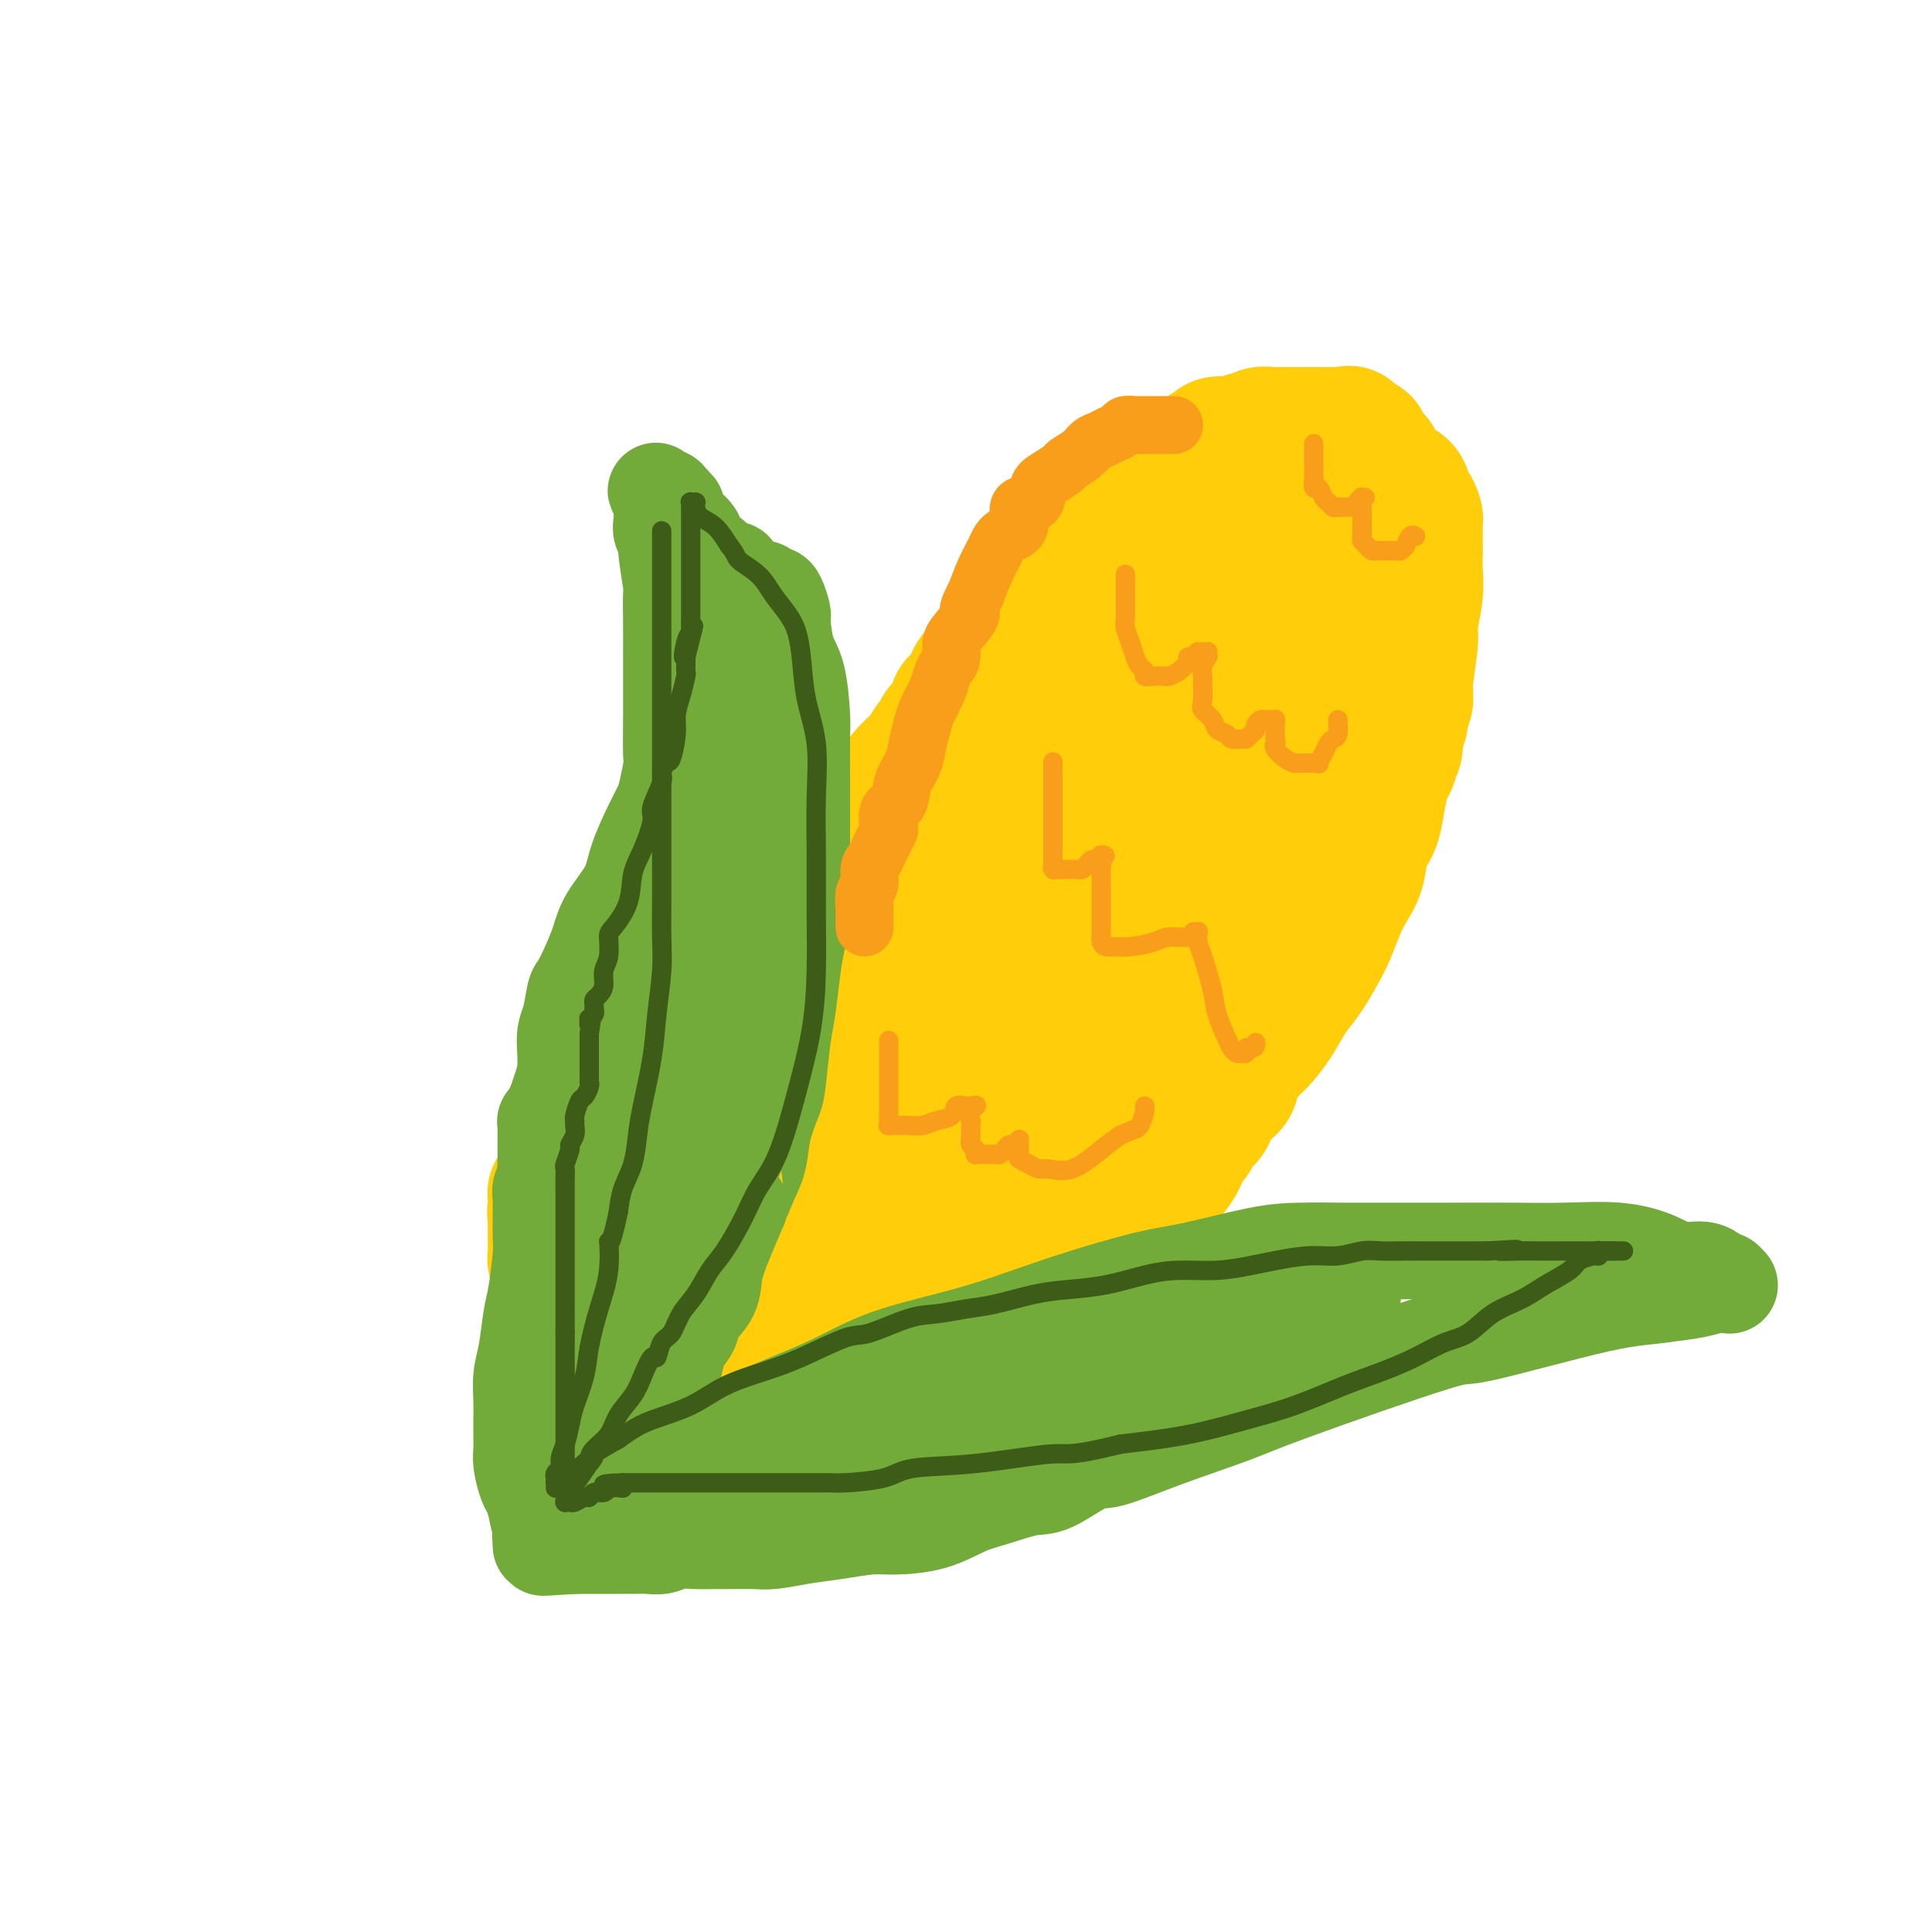 <svg viewBox='0 0 400 400' version='1.1' xmlns='http://www.w3.org/2000/svg' xmlns:xlink='http://www.w3.org/1999/xlink'><g fill='none' stroke='#FFCD0A' stroke-width='28' stroke-linecap='round' stroke-linejoin='round'><path d='M144,235c0.000,-0.032 0.000,-0.065 0,0c0.000,0.065 0.000,0.227 0,0c0.000,-0.227 0.000,-0.845 0,-1c0.000,-0.155 0.000,0.152 0,0c0.000,-0.152 0.000,-0.761 0,-1c0.000,-0.239 0.000,-0.106 0,0c0.000,0.106 0.000,0.186 0,0c0.000,-0.186 0.000,-0.637 0,-1c-0.000,-0.363 -0.000,-0.636 0,-1c0.000,-0.364 0.000,-0.818 0,-1c-0.000,-0.182 0.000,-0.091 0,0'/><path d='M144,230c-0.060,-1.016 -0.208,-1.056 0,-1c0.208,0.056 0.774,0.208 1,0c0.226,-0.208 0.112,-0.777 0,-1c-0.112,-0.223 -0.222,-0.101 0,0c0.222,0.101 0.776,0.181 1,0c0.224,-0.181 0.116,-0.621 0,-1c-0.116,-0.379 -0.242,-0.695 0,-1c0.242,-0.305 0.852,-0.599 1,-1c0.148,-0.401 -0.167,-0.908 0,-1c0.167,-0.092 0.817,0.232 1,0c0.183,-0.232 -0.101,-1.021 0,-2c0.101,-0.979 0.585,-2.149 1,-3c0.415,-0.851 0.759,-1.383 1,-2c0.241,-0.617 0.380,-1.321 1,-2c0.620,-0.679 1.723,-1.335 2,-2c0.277,-0.665 -0.270,-1.339 0,-2c0.270,-0.661 1.358,-1.308 2,-2c0.642,-0.692 0.839,-1.427 1,-2c0.161,-0.573 0.284,-0.982 1,-2c0.716,-1.018 2.023,-2.643 3,-4c0.977,-1.357 1.624,-2.447 2,-3c0.376,-0.553 0.481,-0.571 1,-1c0.519,-0.429 1.452,-1.269 2,-2c0.548,-0.731 0.710,-1.351 1,-2c0.290,-0.649 0.708,-1.326 1,-2c0.292,-0.674 0.459,-1.346 1,-2c0.541,-0.654 1.457,-1.291 2,-2c0.543,-0.709 0.713,-1.489 1,-2c0.287,-0.511 0.693,-0.753 1,-1c0.307,-0.247 0.516,-0.499 1,-1c0.484,-0.501 1.242,-1.250 2,-2'/><path d='M175,181c4.822,-8.101 1.378,-3.854 1,-3c-0.378,0.854 2.311,-1.685 4,-4c1.689,-2.315 2.379,-4.407 3,-6c0.621,-1.593 1.175,-2.688 2,-4c0.825,-1.312 1.922,-2.841 3,-4c1.078,-1.159 2.138,-1.947 3,-3c0.862,-1.053 1.527,-2.370 2,-3c0.473,-0.630 0.756,-0.573 1,-1c0.244,-0.427 0.451,-1.340 1,-2c0.549,-0.660 1.442,-1.069 2,-2c0.558,-0.931 0.783,-2.385 1,-3c0.217,-0.615 0.426,-0.389 1,-1c0.574,-0.611 1.513,-2.057 2,-3c0.487,-0.943 0.524,-1.382 1,-2c0.476,-0.618 1.393,-1.413 2,-2c0.607,-0.587 0.905,-0.965 2,-2c1.095,-1.035 2.989,-2.728 4,-4c1.011,-1.272 1.140,-2.124 2,-3c0.860,-0.876 2.453,-1.778 4,-3c1.547,-1.222 3.049,-2.766 4,-4c0.951,-1.234 1.350,-2.158 2,-3c0.650,-0.842 1.550,-1.602 2,-2c0.450,-0.398 0.449,-0.436 1,-1c0.551,-0.564 1.652,-1.655 2,-2c0.348,-0.345 -0.058,0.058 0,0c0.058,-0.058 0.579,-0.575 1,-1c0.421,-0.425 0.743,-0.758 1,-1c0.257,-0.242 0.450,-0.395 1,-1c0.550,-0.605 1.456,-1.663 2,-2c0.544,-0.337 0.727,0.047 1,0c0.273,-0.047 0.637,-0.523 1,-1'/><path d='M234,108c4.743,-5.107 1.599,-2.874 1,-2c-0.599,0.874 1.345,0.389 2,0c0.655,-0.389 0.021,-0.683 0,-1c-0.021,-0.317 0.573,-0.659 1,-1c0.427,-0.341 0.688,-0.682 1,-1c0.312,-0.318 0.675,-0.614 1,-1c0.325,-0.386 0.611,-0.863 1,-1c0.389,-0.137 0.882,0.064 1,0c0.118,-0.064 -0.138,-0.394 0,-1c0.138,-0.606 0.670,-1.490 1,-2c0.330,-0.510 0.460,-0.647 1,-1c0.540,-0.353 1.492,-0.921 2,-1c0.508,-0.079 0.573,0.332 1,0c0.427,-0.332 1.217,-1.409 2,-2c0.783,-0.591 1.560,-0.698 2,-1c0.440,-0.302 0.542,-0.798 1,-1c0.458,-0.202 1.273,-0.111 2,0c0.727,0.111 1.365,0.240 2,0c0.635,-0.240 1.266,-0.849 2,-1c0.734,-0.151 1.570,0.156 2,0c0.430,-0.156 0.453,-0.774 1,-1c0.547,-0.226 1.616,-0.061 2,0c0.384,0.061 0.081,0.016 1,0c0.919,-0.016 3.058,-0.004 4,0c0.942,0.004 0.686,0.001 1,0c0.314,-0.001 1.197,-0.000 2,0c0.803,0.000 1.524,0.000 2,0c0.476,-0.000 0.705,-0.000 1,0c0.295,0.000 0.656,0.000 1,0c0.344,-0.000 0.670,-0.000 1,0c0.330,0.000 0.665,0.000 1,0'/><path d='M277,90c4.067,-0.374 1.734,-0.310 1,0c-0.734,0.310 0.129,0.866 1,1c0.871,0.134 1.748,-0.154 2,0c0.252,0.154 -0.122,0.748 0,1c0.122,0.252 0.740,0.160 1,0c0.260,-0.160 0.163,-0.387 0,0c-0.163,0.387 -0.392,1.390 0,2c0.392,0.610 1.404,0.827 2,1c0.596,0.173 0.776,0.302 1,1c0.224,0.698 0.491,1.965 1,3c0.509,1.035 1.260,1.837 2,2c0.740,0.163 1.469,-0.312 2,0c0.531,0.312 0.864,1.411 1,2c0.136,0.589 0.075,0.669 0,1c-0.075,0.331 -0.164,0.915 0,1c0.164,0.085 0.580,-0.329 1,0c0.420,0.329 0.845,1.401 1,2c0.155,0.599 0.042,0.725 0,1c-0.042,0.275 -0.011,0.698 0,1c0.011,0.302 0.004,0.483 0,1c-0.004,0.517 -0.005,1.371 0,2c0.005,0.629 0.017,1.034 0,2c-0.017,0.966 -0.061,2.492 0,4c0.061,1.508 0.228,2.999 0,5c-0.228,2.001 -0.850,4.514 -1,6c-0.150,1.486 0.171,1.945 0,4c-0.171,2.055 -0.833,5.705 -1,8c-0.167,2.295 0.161,3.234 0,4c-0.161,0.766 -0.813,1.360 -1,2c-0.187,0.640 0.089,1.326 0,2c-0.089,0.674 -0.545,1.337 -1,2'/><path d='M289,151c-0.571,7.041 0.001,2.645 0,2c-0.001,-0.645 -0.577,2.463 -1,4c-0.423,1.537 -0.695,1.505 -1,2c-0.305,0.495 -0.644,1.518 -1,3c-0.356,1.482 -0.728,3.425 -1,5c-0.272,1.575 -0.443,2.783 -1,4c-0.557,1.217 -1.500,2.443 -2,4c-0.500,1.557 -0.556,3.443 -1,5c-0.444,1.557 -1.277,2.783 -2,4c-0.723,1.217 -1.337,2.424 -2,4c-0.663,1.576 -1.373,3.520 -2,5c-0.627,1.480 -1.169,2.497 -2,4c-0.831,1.503 -1.952,3.491 -3,5c-1.048,1.509 -2.023,2.540 -3,4c-0.977,1.460 -1.954,3.349 -3,5c-1.046,1.651 -2.159,3.065 -3,4c-0.841,0.935 -1.408,1.391 -2,2c-0.592,0.609 -1.209,1.369 -2,2c-0.791,0.631 -1.755,1.131 -2,2c-0.245,0.869 0.229,2.105 0,3c-0.229,0.895 -1.160,1.448 -2,2c-0.840,0.552 -1.587,1.104 -2,2c-0.413,0.896 -0.492,2.136 -1,3c-0.508,0.864 -1.445,1.351 -2,2c-0.555,0.649 -0.729,1.461 -1,2c-0.271,0.539 -0.639,0.805 -1,1c-0.361,0.195 -0.716,0.320 -1,1c-0.284,0.680 -0.499,1.914 -1,3c-0.501,1.086 -1.289,2.023 -2,3c-0.711,0.977 -1.346,1.993 -2,3c-0.654,1.007 -1.327,2.003 -2,3'/><path d='M238,249c-5.532,8.309 -1.864,3.081 -1,2c0.864,-1.081 -1.078,1.986 -2,3c-0.922,1.014 -0.824,-0.026 -1,0c-0.176,0.026 -0.624,1.119 -1,2c-0.376,0.881 -0.679,1.549 -1,2c-0.321,0.451 -0.658,0.683 -1,1c-0.342,0.317 -0.687,0.717 -1,1c-0.313,0.283 -0.595,0.447 -1,1c-0.405,0.553 -0.935,1.495 -1,2c-0.065,0.505 0.333,0.573 0,1c-0.333,0.427 -1.399,1.214 -2,2c-0.601,0.786 -0.738,1.573 -1,2c-0.262,0.427 -0.648,0.496 -1,1c-0.352,0.504 -0.669,1.444 -1,2c-0.331,0.556 -0.678,0.727 -1,1c-0.322,0.273 -0.621,0.647 -1,1c-0.379,0.353 -0.837,0.686 -1,1c-0.163,0.314 -0.032,0.608 0,1c0.032,0.392 -0.037,0.883 0,1c0.037,0.117 0.179,-0.138 0,0c-0.179,0.138 -0.678,0.670 -1,1c-0.322,0.330 -0.466,0.459 -1,1c-0.534,0.541 -1.458,1.496 -2,2c-0.542,0.504 -0.704,0.559 -1,1c-0.296,0.441 -0.727,1.269 -1,2c-0.273,0.731 -0.388,1.365 -1,2c-0.612,0.635 -1.719,1.269 -2,2c-0.281,0.731 0.265,1.557 0,2c-0.265,0.443 -1.341,0.504 -2,1c-0.659,0.496 -0.903,1.427 -1,2c-0.097,0.573 -0.049,0.786 0,1'/><path d='M208,293c-4.884,6.746 -2.093,1.611 -1,0c1.093,-1.611 0.489,0.300 0,1c-0.489,0.700 -0.862,0.187 -1,0c-0.138,-0.187 -0.040,-0.050 0,0c0.040,0.050 0.023,0.013 0,0c-0.023,-0.013 -0.052,-0.004 0,0c0.052,0.004 0.185,0.001 0,0c-0.185,-0.001 -0.686,-0.000 -1,0c-0.314,0.000 -0.439,0.000 -1,0c-0.561,-0.000 -1.558,-0.000 -2,0c-0.442,0.000 -0.330,-0.000 -1,0c-0.670,0.000 -2.123,0.000 -3,0c-0.877,-0.000 -1.180,-0.000 -2,0c-0.820,0.000 -2.158,0.001 -3,0c-0.842,-0.001 -1.187,-0.004 -2,0c-0.813,0.004 -2.093,0.016 -3,0c-0.907,-0.016 -1.440,-0.060 -2,0c-0.560,0.060 -1.147,0.224 -2,0c-0.853,-0.224 -1.971,-0.834 -3,-1c-1.029,-0.166 -1.970,0.114 -3,0c-1.030,-0.114 -2.148,-0.622 -3,-1c-0.852,-0.378 -1.439,-0.626 -2,-1c-0.561,-0.374 -1.098,-0.873 -2,-1c-0.902,-0.127 -2.169,0.117 -3,0c-0.831,-0.117 -1.226,-0.594 -2,-1c-0.774,-0.406 -1.926,-0.741 -3,-1c-1.074,-0.259 -2.072,-0.440 -3,-1c-0.928,-0.560 -1.788,-1.497 -3,-2c-1.212,-0.503 -2.775,-0.572 -4,-1c-1.225,-0.428 -2.113,-1.214 -3,-2'/><path d='M150,282c-4.855,-1.834 -2.991,-0.919 -3,-1c-0.009,-0.081 -1.889,-1.159 -3,-2c-1.111,-0.841 -1.452,-1.447 -2,-2c-0.548,-0.553 -1.303,-1.053 -2,-2c-0.697,-0.947 -1.338,-2.340 -2,-3c-0.662,-0.660 -1.346,-0.587 -2,-1c-0.654,-0.413 -1.278,-1.314 -2,-2c-0.722,-0.686 -1.542,-1.158 -2,-2c-0.458,-0.842 -0.552,-2.053 -1,-3c-0.448,-0.947 -1.248,-1.630 -2,-2c-0.752,-0.370 -1.454,-0.428 -2,-1c-0.546,-0.572 -0.935,-1.659 -1,-2c-0.065,-0.341 0.194,0.064 0,0c-0.194,-0.064 -0.841,-0.595 -1,-1c-0.159,-0.405 0.169,-0.682 0,-1c-0.169,-0.318 -0.834,-0.678 -1,-1c-0.166,-0.322 0.166,-0.607 0,-1c-0.166,-0.393 -0.829,-0.894 -1,-1c-0.171,-0.106 0.150,0.181 0,0c-0.150,-0.181 -0.772,-0.832 -1,-1c-0.228,-0.168 -0.061,0.148 0,0c0.061,-0.148 0.016,-0.758 0,-1c-0.016,-0.242 -0.004,-0.116 0,0c0.004,0.116 0.001,0.223 0,0c-0.001,-0.223 -0.000,-0.777 0,-1c0.000,-0.223 0.000,-0.115 0,0c-0.000,0.115 -0.000,0.237 0,0c0.000,-0.237 0.000,-0.833 0,-1c-0.000,-0.167 -0.000,0.095 0,0c0.000,-0.095 0.000,-0.548 0,-1'/><path d='M122,249c-1.547,-3.207 -0.415,-2.226 0,-2c0.415,0.226 0.114,-0.303 0,-1c-0.114,-0.697 -0.042,-1.561 0,-2c0.042,-0.439 0.054,-0.452 0,-1c-0.054,-0.548 -0.174,-1.633 0,-2c0.174,-0.367 0.643,-0.018 1,0c0.357,0.018 0.604,-0.295 1,-1c0.396,-0.705 0.941,-1.802 2,-3c1.059,-1.198 2.631,-2.496 4,-4c1.369,-1.504 2.537,-3.215 4,-5c1.463,-1.785 3.223,-3.644 5,-6c1.777,-2.356 3.571,-5.211 5,-7c1.429,-1.789 2.493,-2.514 4,-4c1.507,-1.486 3.456,-3.735 5,-5c1.544,-1.265 2.682,-1.547 4,-2c1.318,-0.453 2.814,-1.079 4,-2c1.186,-0.921 2.061,-2.138 3,-3c0.939,-0.862 1.941,-1.371 3,-2c1.059,-0.629 2.175,-1.380 3,-2c0.825,-0.620 1.360,-1.110 2,-2c0.640,-0.890 1.385,-2.179 2,-3c0.615,-0.821 1.102,-1.175 2,-2c0.898,-0.825 2.209,-2.120 3,-3c0.791,-0.880 1.062,-1.345 2,-2c0.938,-0.655 2.543,-1.501 4,-3c1.457,-1.499 2.766,-3.649 4,-5c1.234,-1.351 2.391,-1.901 4,-3c1.609,-1.099 3.668,-2.748 5,-4c1.332,-1.252 1.935,-2.106 3,-3c1.065,-0.894 2.590,-1.827 4,-3c1.410,-1.173 2.705,-2.587 4,-4'/><path d='M209,158c10.752,-9.567 5.131,-4.984 4,-4c-1.131,0.984 2.228,-1.631 4,-3c1.772,-1.369 1.957,-1.492 3,-2c1.043,-0.508 2.943,-1.400 4,-2c1.057,-0.600 1.269,-0.908 2,-2c0.731,-1.092 1.980,-2.967 3,-4c1.020,-1.033 1.810,-1.224 3,-2c1.190,-0.776 2.780,-2.137 4,-3c1.220,-0.863 2.068,-1.229 3,-2c0.932,-0.771 1.946,-1.949 3,-3c1.054,-1.051 2.146,-1.977 4,-3c1.854,-1.023 4.468,-2.143 6,-3c1.532,-0.857 1.982,-1.452 3,-2c1.018,-0.548 2.604,-1.051 4,-2c1.396,-0.949 2.601,-2.344 4,-3c1.399,-0.656 2.992,-0.572 4,-1c1.008,-0.428 1.432,-1.369 2,-2c0.568,-0.631 1.280,-0.954 2,-1c0.720,-0.046 1.447,0.183 2,0c0.553,-0.183 0.933,-0.777 1,-1c0.067,-0.223 -0.178,-0.073 0,0c0.178,0.073 0.780,0.070 1,0c0.220,-0.070 0.060,-0.205 0,0c-0.060,0.205 -0.019,0.750 0,1c0.019,0.250 0.015,0.203 0,0c-0.015,-0.203 -0.040,-0.563 0,0c0.040,0.563 0.145,2.048 0,5c-0.145,2.952 -0.539,7.372 -1,11c-0.461,3.628 -0.989,6.465 -2,11c-1.011,4.535 -2.506,10.767 -4,17'/><path d='M268,158c-2.048,6.894 -4.167,10.129 -6,14c-1.833,3.871 -3.378,8.379 -5,12c-1.622,3.621 -3.320,6.355 -5,9c-1.680,2.645 -3.341,5.201 -5,8c-1.659,2.799 -3.316,5.843 -5,8c-1.684,2.157 -3.393,3.428 -5,5c-1.607,1.572 -3.110,3.444 -4,5c-0.890,1.556 -1.165,2.796 -2,4c-0.835,1.204 -2.229,2.373 -3,3c-0.771,0.627 -0.920,0.712 -2,2c-1.080,1.288 -3.091,3.780 -4,5c-0.909,1.220 -0.715,1.170 -1,2c-0.285,0.830 -1.049,2.540 -2,4c-0.951,1.460 -2.089,2.669 -3,4c-0.911,1.331 -1.595,2.783 -2,4c-0.405,1.217 -0.530,2.198 -1,3c-0.470,0.802 -1.286,1.426 -2,2c-0.714,0.574 -1.327,1.098 -2,2c-0.673,0.902 -1.407,2.181 -2,3c-0.593,0.819 -1.046,1.177 -2,2c-0.954,0.823 -2.410,2.111 -3,3c-0.590,0.889 -0.315,1.379 -1,2c-0.685,0.621 -2.329,1.374 -3,2c-0.671,0.626 -0.369,1.124 -1,2c-0.631,0.876 -2.197,2.129 -3,3c-0.803,0.871 -0.845,1.361 -1,2c-0.155,0.639 -0.423,1.428 -1,2c-0.577,0.572 -1.464,0.926 -2,1c-0.536,0.074 -0.721,-0.134 -1,0c-0.279,0.134 -0.651,0.610 -1,1c-0.349,0.390 -0.674,0.695 -1,1'/><path d='M187,278c-4.456,4.575 -2.598,2.011 -2,1c0.598,-1.011 -0.066,-0.470 -1,0c-0.934,0.470 -2.138,0.870 -3,1c-0.862,0.130 -1.381,-0.011 -2,0c-0.619,0.011 -1.337,0.173 -2,0c-0.663,-0.173 -1.271,-0.680 -2,-1c-0.729,-0.320 -1.580,-0.452 -3,-1c-1.420,-0.548 -3.408,-1.512 -5,-2c-1.592,-0.488 -2.786,-0.500 -4,-1c-1.214,-0.500 -2.447,-1.489 -4,-2c-1.553,-0.511 -3.425,-0.546 -5,-1c-1.575,-0.454 -2.851,-1.329 -4,-2c-1.149,-0.671 -2.171,-1.138 -4,-2c-1.829,-0.862 -4.466,-2.118 -6,-3c-1.534,-0.882 -1.966,-1.391 -3,-2c-1.034,-0.609 -2.669,-1.318 -4,-2c-1.331,-0.682 -2.359,-1.337 -3,-2c-0.641,-0.663 -0.895,-1.333 -1,-2c-0.105,-0.667 -0.062,-1.329 0,-2c0.062,-0.671 0.141,-1.350 0,-2c-0.141,-0.650 -0.502,-1.270 0,-2c0.502,-0.730 1.868,-1.570 3,-3c1.132,-1.430 2.030,-3.450 4,-6c1.970,-2.550 5.012,-5.628 9,-9c3.988,-3.372 8.920,-7.037 12,-10c3.080,-2.963 4.306,-5.225 7,-8c2.694,-2.775 6.856,-6.063 10,-9c3.144,-2.937 5.269,-5.521 8,-8c2.731,-2.479 6.066,-4.851 9,-7c2.934,-2.149 5.467,-4.074 8,-6'/><path d='M199,185c12.213,-11.076 7.744,-5.764 8,-5c0.256,0.764 5.237,-3.018 8,-6c2.763,-2.982 3.309,-5.164 5,-7c1.691,-1.836 4.525,-3.326 7,-5c2.475,-1.674 4.589,-3.532 6,-5c1.411,-1.468 2.119,-2.547 3,-4c0.881,-1.453 1.934,-3.279 3,-4c1.066,-0.721 2.146,-0.336 3,-1c0.854,-0.664 1.483,-2.377 2,-3c0.517,-0.623 0.921,-0.156 1,0c0.079,0.156 -0.169,0.001 0,0c0.169,-0.001 0.753,0.154 1,0c0.247,-0.154 0.156,-0.616 0,-1c-0.156,-0.384 -0.378,-0.691 0,-1c0.378,-0.309 1.354,-0.619 2,-1c0.646,-0.381 0.961,-0.834 1,-1c0.039,-0.166 -0.200,-0.046 0,0c0.200,0.046 0.838,0.017 1,0c0.162,-0.017 -0.153,-0.021 0,0c0.153,0.021 0.772,0.066 1,0c0.228,-0.066 0.063,-0.242 0,0c-0.063,0.242 -0.023,0.902 0,1c0.023,0.098 0.031,-0.366 0,0c-0.031,0.366 -0.101,1.562 0,2c0.101,0.438 0.373,0.118 0,2c-0.373,1.882 -1.392,5.965 -3,10c-1.608,4.035 -3.807,8.020 -7,13c-3.193,4.980 -7.382,10.953 -11,15c-3.618,4.047 -6.666,6.166 -9,9c-2.334,2.834 -3.952,6.381 -6,9c-2.048,2.619 -4.524,4.309 -7,6'/><path d='M208,208c-6.289,7.248 -5.512,5.867 -6,6c-0.488,0.133 -2.242,1.780 -4,3c-1.758,1.220 -3.521,2.015 -5,3c-1.479,0.985 -2.674,2.161 -4,3c-1.326,0.839 -2.782,1.341 -4,2c-1.218,0.659 -2.199,1.475 -3,2c-0.801,0.525 -1.421,0.759 -2,1c-0.579,0.241 -1.117,0.487 -2,1c-0.883,0.513 -2.110,1.292 -3,2c-0.890,0.708 -1.442,1.346 -2,2c-0.558,0.654 -1.120,1.323 -2,2c-0.880,0.677 -2.076,1.360 -3,2c-0.924,0.640 -1.575,1.235 -2,2c-0.425,0.765 -0.624,1.699 -1,2c-0.376,0.301 -0.930,-0.030 -1,0c-0.070,0.030 0.343,0.420 0,1c-0.343,0.580 -1.443,1.348 -2,2c-0.557,0.652 -0.570,1.188 -1,2c-0.430,0.812 -1.277,1.901 -2,3c-0.723,1.099 -1.323,2.207 -2,3c-0.677,0.793 -1.431,1.270 -2,2c-0.569,0.730 -0.952,1.712 -1,2c-0.048,0.288 0.240,-0.119 0,0c-0.240,0.119 -1.006,0.764 -1,1c0.006,0.236 0.786,0.063 1,0c0.214,-0.063 -0.139,-0.017 0,0c0.139,0.017 0.768,0.005 1,0c0.232,-0.005 0.066,-0.001 1,0c0.934,0.001 2.967,0.001 5,0'/><path d='M161,257c1.841,0.243 2.445,0.850 3,1c0.555,0.150 1.063,-0.156 2,0c0.937,0.156 2.304,0.774 3,1c0.696,0.226 0.721,0.061 1,0c0.279,-0.061 0.811,-0.017 1,0c0.189,0.017 0.035,0.007 0,0c-0.035,-0.007 0.048,-0.011 0,0c-0.048,0.011 -0.229,0.036 0,0c0.229,-0.036 0.866,-0.134 1,0c0.134,0.134 -0.235,0.499 0,0c0.235,-0.499 1.076,-1.864 2,-3c0.924,-1.136 1.933,-2.044 3,-3c1.067,-0.956 2.194,-1.960 4,-4c1.806,-2.040 4.292,-5.116 7,-8c2.708,-2.884 5.638,-5.576 8,-8c2.362,-2.424 4.155,-4.581 6,-7c1.845,-2.419 3.743,-5.099 5,-7c1.257,-1.901 1.875,-3.023 3,-4c1.125,-0.977 2.759,-1.809 4,-3c1.241,-1.191 2.089,-2.743 3,-4c0.911,-1.257 1.884,-2.220 3,-3c1.116,-0.780 2.376,-1.375 3,-2c0.624,-0.625 0.612,-1.278 1,-2c0.388,-0.722 1.176,-1.514 2,-2c0.824,-0.486 1.685,-0.668 2,-1c0.315,-0.332 0.084,-0.816 0,-1c-0.084,-0.184 -0.023,-0.070 0,0c0.023,0.070 0.006,0.096 0,0c-0.006,-0.096 -0.002,-0.313 0,0c0.002,0.313 0.001,1.157 0,2'/><path d='M228,199c8.738,-8.991 2.581,-1.469 0,2c-2.581,3.469 -1.588,2.886 -2,4c-0.412,1.114 -2.229,3.925 -4,6c-1.771,2.075 -3.495,3.414 -5,5c-1.505,1.586 -2.790,3.420 -4,5c-1.210,1.580 -2.343,2.906 -4,5c-1.657,2.094 -3.837,4.957 -5,7c-1.163,2.043 -1.308,3.265 -2,4c-0.692,0.735 -1.929,0.984 -3,2c-1.071,1.016 -1.976,2.801 -3,4c-1.024,1.199 -2.168,1.813 -3,3c-0.832,1.187 -1.351,2.948 -2,4c-0.649,1.052 -1.427,1.396 -2,2c-0.573,0.604 -0.942,1.467 -1,2c-0.058,0.533 0.195,0.735 0,1c-0.195,0.265 -0.837,0.592 -1,1c-0.163,0.408 0.152,0.897 0,1c-0.152,0.103 -0.773,-0.181 -1,0c-0.227,0.181 -0.060,0.826 0,1c0.060,0.174 0.012,-0.124 0,0c-0.012,0.124 0.011,0.670 0,1c-0.011,0.330 -0.055,0.443 0,1c0.055,0.557 0.211,1.557 0,2c-0.211,0.443 -0.789,0.330 -1,1c-0.211,0.670 -0.057,2.123 0,3c0.057,0.877 0.015,1.180 0,2c-0.015,0.820 -0.004,2.159 0,3c0.004,0.841 0.001,1.184 0,2c-0.001,0.816 -0.000,2.104 0,3c0.000,0.896 0.000,1.399 0,2c-0.000,0.601 -0.000,1.301 0,2'/><path d='M185,280c-0.154,3.752 -0.038,1.630 0,1c0.038,-0.630 -0.001,0.230 0,1c0.001,0.770 0.043,1.449 0,2c-0.043,0.551 -0.170,0.975 0,1c0.170,0.025 0.637,-0.348 1,0c0.363,0.348 0.623,1.418 1,2c0.377,0.582 0.870,0.678 1,1c0.130,0.322 -0.105,0.871 0,1c0.105,0.129 0.549,-0.162 1,0c0.451,0.162 0.910,0.778 1,1c0.090,0.222 -0.187,0.049 0,0c0.187,-0.049 0.838,0.024 1,0c0.162,-0.024 -0.167,-0.146 0,0c0.167,0.146 0.829,0.560 1,1c0.171,0.440 -0.150,0.906 0,1c0.150,0.094 0.772,-0.185 1,0c0.228,0.185 0.061,0.834 0,1c-0.061,0.166 -0.017,-0.152 0,0c0.017,0.152 0.008,0.773 0,1c-0.008,0.227 -0.016,0.061 0,0c0.016,-0.061 0.057,-0.016 0,0c-0.057,0.016 -0.212,0.004 0,0c0.212,-0.004 0.792,-0.001 1,0c0.208,0.001 0.045,0.000 0,0c-0.045,-0.000 0.026,-0.000 0,0c-0.026,0.000 -0.151,0.000 0,0c0.151,-0.000 0.579,-0.000 1,0c0.421,0.000 0.834,0.000 1,0c0.166,-0.000 0.083,-0.000 0,0c-0.083,0.000 -0.167,0.000 0,0c0.167,-0.000 0.583,-0.000 1,0'/><path d='M197,294c1.547,1.083 0.415,0.290 0,0c-0.415,-0.290 -0.111,-0.079 0,0c0.111,0.079 0.030,0.025 0,0c-0.030,-0.025 -0.008,-0.022 0,0c0.008,0.022 0.002,0.062 0,0c-0.002,-0.062 -0.001,-0.227 0,0c0.001,0.227 0.000,0.846 0,1c-0.000,0.154 -0.000,-0.156 0,0c0.000,0.156 0.000,0.778 0,1c-0.000,0.222 -0.000,0.045 0,0c0.000,-0.045 0.000,0.041 0,0c-0.000,-0.041 -0.000,-0.208 0,0c0.000,0.208 0.000,0.791 0,1c-0.000,0.209 -0.000,0.042 0,0c0.000,-0.042 0.000,0.040 0,0c-0.000,-0.040 -0.000,-0.203 0,0c0.000,0.203 0.000,0.771 0,1c-0.000,0.229 -0.000,0.118 0,0c0.000,-0.118 0.000,-0.242 0,0c-0.000,0.242 -0.000,0.849 0,1c0.000,0.151 0.000,-0.153 0,0c-0.000,0.153 -0.000,0.763 0,1c0.000,0.237 0.000,0.102 0,0c-0.000,-0.102 -0.000,-0.172 0,0c0.000,0.172 0.000,0.586 0,1'/><path d='M197,301c-0.016,1.083 -0.057,0.290 0,0c0.057,-0.290 0.213,-0.078 0,0c-0.213,0.078 -0.793,0.021 -1,0c-0.207,-0.021 -0.040,-0.006 0,0c0.040,0.006 -0.046,0.001 0,0c0.046,-0.001 0.223,-0.000 0,0c-0.223,0.000 -0.847,0.000 -1,0c-0.153,-0.000 0.166,-0.000 0,0c-0.166,0.000 -0.817,0.000 -1,0c-0.183,-0.000 0.102,-0.000 0,0c-0.102,0.000 -0.590,0.000 -1,0c-0.410,-0.000 -0.743,-0.000 -1,0c-0.257,0.000 -0.440,0.000 -1,0c-0.560,-0.000 -1.497,-0.000 -2,0c-0.503,0.000 -0.573,0.000 -1,0c-0.427,-0.000 -1.212,-0.000 -2,0c-0.788,0.000 -1.580,0.000 -2,0c-0.420,-0.000 -0.469,-0.000 -1,0c-0.531,0.000 -1.546,0.000 -2,0c-0.454,-0.000 -0.348,-0.000 -1,0c-0.652,0.000 -2.061,0.000 -3,0c-0.939,-0.000 -1.407,-0.000 -2,0c-0.593,0.000 -1.312,0.000 -2,0c-0.688,-0.000 -1.344,0.000 -2,0'/><path d='M171,301c-4.318,-0.001 -2.115,-0.004 -2,0c0.115,0.004 -1.860,0.016 -3,0c-1.140,-0.016 -1.445,-0.060 -2,0c-0.555,0.060 -1.358,0.223 -2,0c-0.642,-0.223 -1.121,-0.833 -2,-1c-0.879,-0.167 -2.157,0.110 -3,0c-0.843,-0.110 -1.252,-0.607 -2,-1c-0.748,-0.393 -1.836,-0.683 -3,-1c-1.164,-0.317 -2.404,-0.663 -3,-1c-0.596,-0.337 -0.548,-0.667 -1,-1c-0.452,-0.333 -1.404,-0.671 -2,-1c-0.596,-0.329 -0.836,-0.651 -1,-1c-0.164,-0.349 -0.253,-0.726 -1,-1c-0.747,-0.274 -2.153,-0.444 -3,-1c-0.847,-0.556 -1.135,-1.497 -2,-2c-0.865,-0.503 -2.307,-0.568 -3,-1c-0.693,-0.432 -0.636,-1.229 -1,-2c-0.364,-0.771 -1.148,-1.514 -2,-2c-0.852,-0.486 -1.772,-0.714 -2,-1c-0.228,-0.286 0.235,-0.630 0,-1c-0.235,-0.370 -1.167,-0.767 -2,-1c-0.833,-0.233 -1.568,-0.303 -2,-1c-0.432,-0.697 -0.562,-2.021 -1,-3c-0.438,-0.979 -1.183,-1.614 -2,-2c-0.817,-0.386 -1.707,-0.523 -2,-1c-0.293,-0.477 0.009,-1.294 0,-2c-0.009,-0.706 -0.331,-1.303 -1,-2c-0.669,-0.697 -1.684,-1.496 -2,-2c-0.316,-0.504 0.069,-0.713 0,-1c-0.069,-0.287 -0.591,-0.654 -1,-1c-0.409,-0.346 -0.704,-0.673 -1,-1'/><path d='M117,266c-2.935,-3.720 -0.772,-1.519 0,-1c0.772,0.519 0.154,-0.645 0,-1c-0.154,-0.355 0.154,0.098 0,0c-0.154,-0.098 -0.772,-0.748 -1,-1c-0.228,-0.252 -0.065,-0.105 0,0c0.065,0.105 0.031,0.168 0,0c-0.031,-0.168 -0.061,-0.566 0,-1c0.061,-0.434 0.212,-0.905 0,-1c-0.212,-0.095 -0.789,0.185 -1,0c-0.211,-0.185 -0.057,-0.834 0,-1c0.057,-0.166 0.015,0.151 0,0c-0.015,-0.151 -0.004,-0.772 0,-1c0.004,-0.228 0.001,-0.065 0,0c-0.001,0.065 -0.000,0.031 0,0c0.000,-0.031 0.000,-0.060 0,0c-0.000,0.060 -0.000,0.208 0,0c0.000,-0.208 0.000,-0.773 0,-1c-0.000,-0.227 -0.000,-0.118 0,0c0.000,0.118 0.000,0.243 0,0c-0.000,-0.243 -0.000,-0.854 0,-1c0.000,-0.146 0.000,0.172 0,0c-0.000,-0.172 -0.000,-0.834 0,-1c0.000,-0.166 0.000,0.166 0,0c-0.000,-0.166 -0.000,-0.828 0,-1c0.000,-0.172 0.000,0.146 0,0c-0.000,-0.146 -0.000,-0.756 0,-1c0.000,-0.244 0.000,-0.121 0,0c-0.000,0.121 -0.000,0.238 0,0c0.000,-0.238 0.000,-0.833 0,-1c-0.000,-0.167 -0.000,0.095 0,0c0.000,-0.095 0.000,-0.548 0,-1'/><path d='M115,252c-0.309,-2.182 -0.083,-0.636 0,0c0.083,0.636 0.022,0.363 0,0c-0.022,-0.363 -0.006,-0.815 0,-1c0.006,-0.185 0.002,-0.102 0,0c-0.002,0.102 -0.000,0.224 0,0c0.000,-0.224 0.000,-0.792 0,-1c-0.000,-0.208 -0.000,-0.056 0,0c0.000,0.056 0.000,0.015 0,0c-0.000,-0.015 -0.000,-0.003 0,0c0.000,0.003 0.000,-0.003 0,0c-0.000,0.003 -0.000,0.015 0,0c0.000,-0.015 0.000,-0.055 0,0c-0.000,0.055 0.000,0.207 0,0c-0.000,-0.207 -0.000,-0.773 0,-1c0.000,-0.227 0.000,-0.114 0,0c-0.000,0.114 -0.000,0.228 0,0c0.000,-0.228 0.000,-0.797 0,-1c-0.000,-0.203 -0.000,-0.040 0,0c0.000,0.040 0.000,-0.042 0,0c-0.000,0.042 -0.001,0.207 0,0c0.001,-0.207 0.003,-0.788 0,-1c-0.003,-0.212 -0.011,-0.057 0,0c0.011,0.057 0.041,0.015 0,0c-0.041,-0.015 -0.155,-0.004 0,0c0.155,0.004 0.577,0.002 1,0'/><path d='M116,247c0.171,-0.775 0.099,-0.211 0,0c-0.099,0.211 -0.225,0.071 0,0c0.225,-0.071 0.799,-0.071 1,0c0.201,0.071 0.027,0.213 0,0c-0.027,-0.213 0.091,-0.782 0,-1c-0.091,-0.218 -0.392,-0.085 0,0c0.392,0.085 1.475,0.120 2,0c0.525,-0.120 0.492,-0.397 1,-1c0.508,-0.603 1.559,-1.533 2,-2c0.441,-0.467 0.273,-0.472 1,-1c0.727,-0.528 2.351,-1.579 3,-2c0.649,-0.421 0.325,-0.210 0,0'/></g>
<g fill='none' stroke='#73AB3A' stroke-width='20' stroke-linecap='round' stroke-linejoin='round'><path d='M127,312c-0.014,-0.500 -0.029,-1.001 0,-1c0.029,0.001 0.101,0.502 0,0c-0.101,-0.502 -0.374,-2.008 0,-3c0.374,-0.992 1.397,-1.469 2,-2c0.603,-0.531 0.788,-1.116 1,-2c0.212,-0.884 0.452,-2.067 1,-3c0.548,-0.933 1.403,-1.617 2,-2c0.597,-0.383 0.937,-0.466 1,-1c0.063,-0.534 -0.152,-1.520 0,-2c0.152,-0.480 0.671,-0.453 1,-1c0.329,-0.547 0.468,-1.668 1,-3c0.532,-1.332 1.456,-2.874 2,-4c0.544,-1.126 0.707,-1.837 1,-3c0.293,-1.163 0.716,-2.778 1,-4c0.284,-1.222 0.428,-2.051 1,-3c0.572,-0.949 1.570,-2.020 2,-3c0.430,-0.980 0.290,-1.871 1,-3c0.710,-1.129 2.268,-2.496 3,-4c0.732,-1.504 0.638,-3.144 1,-5c0.362,-1.856 1.181,-3.928 2,-6'/><path d='M150,257c4.146,-9.852 3.013,-6.982 3,-7c-0.013,-0.018 1.096,-2.922 2,-5c0.904,-2.078 1.604,-3.329 2,-5c0.396,-1.671 0.487,-3.763 1,-6c0.513,-2.237 1.447,-4.621 2,-6c0.553,-1.379 0.725,-1.753 1,-4c0.275,-2.247 0.652,-6.366 1,-9c0.348,-2.634 0.668,-3.783 1,-6c0.332,-2.217 0.677,-5.502 1,-8c0.323,-2.498 0.622,-4.210 1,-6c0.378,-1.790 0.833,-3.659 1,-5c0.167,-1.341 0.045,-2.156 0,-3c-0.045,-0.844 -0.012,-1.719 0,-3c0.012,-1.281 0.003,-2.969 0,-5c-0.003,-2.031 -0.000,-4.405 0,-7c0.000,-2.595 -0.002,-5.412 0,-7c0.002,-1.588 0.008,-1.948 0,-4c-0.008,-2.052 -0.031,-5.797 0,-8c0.031,-2.203 0.114,-2.864 0,-5c-0.114,-2.136 -0.426,-5.745 -1,-8c-0.574,-2.255 -1.410,-3.154 -2,-5c-0.590,-1.846 -0.933,-4.638 -1,-6c-0.067,-1.362 0.141,-1.292 0,-2c-0.141,-0.708 -0.630,-2.193 -1,-3c-0.370,-0.807 -0.620,-0.934 -1,-1c-0.380,-0.066 -0.890,-0.070 -1,0c-0.110,0.070 0.181,0.215 0,0c-0.181,-0.215 -0.832,-0.790 -1,-1c-0.168,-0.210 0.147,-0.057 0,0c-0.147,0.057 -0.756,0.016 -1,0c-0.244,-0.016 -0.122,-0.008 0,0'/><path d='M157,122c-0.619,-0.369 -0.166,-0.292 0,0c0.166,0.292 0.044,0.798 0,1c-0.044,0.202 -0.012,0.099 0,0c0.012,-0.099 0.003,-0.195 0,0c-0.003,0.195 -0.001,0.681 0,1c0.001,0.319 0.000,0.471 0,1c-0.000,0.529 -0.000,1.436 0,2c0.000,0.564 0.000,0.785 0,1c-0.000,0.215 0.000,0.426 0,1c-0.000,0.574 -0.000,1.512 0,2c0.000,0.488 0.000,0.525 0,1c-0.000,0.475 -0.000,1.389 0,2c0.000,0.611 0.001,0.918 0,2c-0.001,1.082 -0.004,2.938 0,4c0.004,1.062 0.013,1.330 0,2c-0.013,0.670 -0.050,1.741 0,3c0.050,1.259 0.187,2.705 0,4c-0.187,1.295 -0.698,2.439 -1,4c-0.302,1.561 -0.394,3.537 -1,6c-0.606,2.463 -1.726,5.412 -2,7c-0.274,1.588 0.296,1.817 0,3c-0.296,1.183 -1.459,3.322 -2,5c-0.541,1.678 -0.460,2.894 -1,4c-0.540,1.106 -1.702,2.100 -2,3c-0.298,0.900 0.268,1.704 0,3c-0.268,1.296 -1.372,3.083 -2,4c-0.628,0.917 -0.782,0.964 -1,2c-0.218,1.036 -0.502,3.061 -1,5c-0.498,1.939 -1.211,3.791 -2,5c-0.789,1.209 -1.654,1.774 -2,3c-0.346,1.226 -0.173,3.113 0,5'/><path d='M140,208c-2.813,9.619 -1.345,4.166 -1,3c0.345,-1.166 -0.432,1.956 -1,4c-0.568,2.044 -0.926,3.011 -1,4c-0.074,0.989 0.136,2.000 0,3c-0.136,1.000 -0.619,1.989 -1,3c-0.381,1.011 -0.662,2.045 -1,4c-0.338,1.955 -0.735,4.830 -1,7c-0.265,2.170 -0.400,3.634 -1,5c-0.600,1.366 -1.666,2.635 -2,4c-0.334,1.365 0.066,2.825 0,4c-0.066,1.175 -0.596,2.064 -1,3c-0.404,0.936 -0.683,1.921 -1,3c-0.317,1.079 -0.673,2.254 -1,3c-0.327,0.746 -0.624,1.062 -1,2c-0.376,0.938 -0.832,2.497 -1,4c-0.168,1.503 -0.049,2.949 0,4c0.049,1.051 0.027,1.706 0,3c-0.027,1.294 -0.059,3.228 0,4c0.059,0.772 0.208,0.382 0,1c-0.208,0.618 -0.773,2.244 -1,3c-0.227,0.756 -0.117,0.643 0,1c0.117,0.357 0.241,1.186 0,2c-0.241,0.814 -0.848,1.615 -1,2c-0.152,0.385 0.152,0.355 0,1c-0.152,0.645 -0.759,1.966 -1,3c-0.241,1.034 -0.117,1.783 0,2c0.117,0.217 0.228,-0.096 0,0c-0.228,0.096 -0.793,0.603 -1,1c-0.207,0.397 -0.056,0.684 0,1c0.056,0.316 0.016,0.662 0,1c-0.016,0.338 -0.008,0.669 0,1'/><path d='M122,294c-2.785,13.257 -0.746,3.398 0,0c0.746,-3.398 0.200,-0.337 0,1c-0.200,1.337 -0.054,0.950 0,1c0.054,0.050 0.015,0.538 0,1c-0.015,0.462 -0.008,0.897 0,1c0.008,0.103 0.016,-0.127 0,0c-0.016,0.127 -0.057,0.612 0,1c0.057,0.388 0.211,0.678 0,1c-0.211,0.322 -0.789,0.675 -1,1c-0.211,0.325 -0.057,0.623 0,1c0.057,0.377 0.015,0.832 0,1c-0.015,0.168 -0.004,0.049 0,0c0.004,-0.049 0.001,-0.027 0,0c-0.001,0.027 -0.000,0.059 0,0c0.000,-0.059 0.000,-0.208 0,0c-0.000,0.208 -0.000,0.773 0,1c0.000,0.227 0.000,0.118 0,0c-0.000,-0.118 -0.000,-0.243 0,0c0.000,0.243 0.000,0.853 0,1c-0.000,0.147 -0.000,-0.171 0,0c0.000,0.171 0.000,0.831 0,1c-0.000,0.169 -0.000,-0.152 0,0c0.000,0.152 0.000,0.775 0,1c-0.000,0.225 -0.001,0.050 0,0c0.001,-0.050 0.003,0.025 0,0c-0.003,-0.025 -0.011,-0.151 0,0c0.011,0.151 0.041,0.579 0,1c-0.041,0.421 -0.155,0.835 0,1c0.155,0.165 0.577,0.083 1,0'/><path d='M122,309c0.000,2.321 0.000,0.622 0,0c-0.000,-0.622 -0.000,-0.167 0,0c0.000,0.167 0.000,0.045 0,0c-0.000,-0.045 -0.001,-0.012 0,0c0.001,0.012 0.004,0.003 0,0c-0.004,-0.003 -0.016,-0.001 0,0c0.016,0.001 0.060,-0.001 0,0c-0.060,0.001 -0.222,0.004 0,0c0.222,-0.004 0.829,-0.015 1,0c0.171,0.015 -0.094,0.057 0,0c0.094,-0.057 0.546,-0.211 1,0c0.454,0.211 0.909,0.789 1,1c0.091,0.211 -0.183,0.056 0,0c0.183,-0.056 0.824,-0.014 1,0c0.176,0.014 -0.111,0.001 0,0c0.111,-0.001 0.621,0.011 1,0c0.379,-0.011 0.627,-0.046 1,0c0.373,0.046 0.871,0.175 1,0c0.129,-0.175 -0.111,-0.652 0,-1c0.111,-0.348 0.572,-0.568 1,-1c0.428,-0.432 0.822,-1.077 1,-2c0.178,-0.923 0.141,-2.124 0,-3c-0.141,-0.876 -0.384,-1.428 0,-3c0.384,-1.572 1.395,-4.163 2,-6c0.605,-1.837 0.802,-2.918 1,-4'/><path d='M134,290c0.635,-3.780 0.222,-4.230 0,-6c-0.222,-1.770 -0.253,-4.862 0,-7c0.253,-2.138 0.789,-3.323 1,-5c0.211,-1.677 0.097,-3.845 0,-6c-0.097,-2.155 -0.176,-4.297 0,-6c0.176,-1.703 0.605,-2.969 1,-6c0.395,-3.031 0.754,-7.829 1,-10c0.246,-2.171 0.379,-1.714 1,-4c0.621,-2.286 1.729,-7.314 3,-12c1.271,-4.686 2.704,-9.028 4,-13c1.296,-3.972 2.456,-7.573 4,-12c1.544,-4.427 3.471,-9.680 5,-13c1.529,-3.320 2.658,-4.709 3,-6c0.342,-1.291 -0.105,-2.486 0,-3c0.105,-0.514 0.760,-0.349 1,-1c0.240,-0.651 0.064,-2.119 0,-3c-0.064,-0.881 -0.017,-1.174 0,-2c0.017,-0.826 0.005,-2.185 0,-3c-0.005,-0.815 -0.001,-1.086 0,-2c0.001,-0.914 0.000,-2.470 0,-3c-0.000,-0.530 -0.000,-0.034 0,0c0.000,0.034 0.000,-0.393 0,-1c-0.000,-0.607 -0.000,-1.395 0,-2c0.000,-0.605 0.001,-1.027 0,-2c-0.001,-0.973 -0.004,-2.496 0,-4c0.004,-1.504 0.016,-2.988 0,-4c-0.016,-1.012 -0.060,-1.553 0,-2c0.060,-0.447 0.222,-0.800 0,-2c-0.222,-1.200 -0.829,-3.246 -1,-4c-0.171,-0.754 0.094,-0.215 0,-1c-0.094,-0.785 -0.547,-2.892 -1,-5'/><path d='M156,140c-0.338,-7.916 -0.683,-5.708 -1,-6c-0.317,-0.292 -0.607,-3.086 -1,-5c-0.393,-1.914 -0.889,-2.947 -1,-4c-0.111,-1.053 0.164,-2.125 0,-3c-0.164,-0.875 -0.765,-1.555 -1,-2c-0.235,-0.445 -0.104,-0.657 0,-1c0.104,-0.343 0.180,-0.817 0,-1c-0.180,-0.183 -0.615,-0.075 -1,0c-0.385,0.075 -0.718,0.116 -1,0c-0.282,-0.116 -0.513,-0.388 -1,-1c-0.487,-0.612 -1.229,-1.564 -2,-2c-0.771,-0.436 -1.569,-0.354 -2,-1c-0.431,-0.646 -0.494,-2.018 -1,-3c-0.506,-0.982 -1.455,-1.573 -2,-2c-0.545,-0.427 -0.686,-0.689 -1,-1c-0.314,-0.311 -0.802,-0.671 -1,-1c-0.198,-0.329 -0.105,-0.628 0,-1c0.105,-0.372 0.224,-0.818 0,-1c-0.224,-0.182 -0.791,-0.101 -1,0c-0.209,0.101 -0.060,0.223 0,0c0.060,-0.223 0.030,-0.791 0,-1c-0.030,-0.209 -0.061,-0.060 0,0c0.061,0.060 0.213,0.030 0,0c-0.213,-0.030 -0.793,-0.061 -1,0c-0.207,0.061 -0.041,0.212 0,0c0.041,-0.212 -0.041,-0.789 0,-1c0.041,-0.211 0.207,-0.057 0,0c-0.207,0.057 -0.786,0.015 -1,0c-0.214,-0.015 -0.061,-0.004 0,0c0.061,0.004 0.031,0.002 0,0'/><path d='M137,103c-2.321,-2.531 -0.623,-0.858 0,0c0.623,0.858 0.171,0.903 0,1c-0.171,0.097 -0.061,0.247 0,1c0.061,0.753 0.073,2.108 0,3c-0.073,0.892 -0.230,1.320 0,2c0.230,0.680 0.846,1.610 1,2c0.154,0.390 -0.155,0.239 0,2c0.155,1.761 0.774,5.433 1,7c0.226,1.567 0.061,1.028 0,2c-0.061,0.972 -0.016,3.454 0,6c0.016,2.546 0.005,5.154 0,7c-0.005,1.846 -0.005,2.928 0,5c0.005,2.072 0.013,5.135 0,8c-0.013,2.865 -0.047,5.533 0,7c0.047,1.467 0.174,1.731 0,3c-0.174,1.269 -0.649,3.541 -1,5c-0.351,1.459 -0.577,2.105 -1,3c-0.423,0.895 -1.044,2.041 -2,4c-0.956,1.959 -2.248,4.732 -3,7c-0.752,2.268 -0.965,4.030 -2,6c-1.035,1.970 -2.893,4.149 -4,6c-1.107,1.851 -1.462,3.374 -2,5c-0.538,1.626 -1.259,3.355 -2,5c-0.741,1.645 -1.503,3.204 -2,4c-0.497,0.796 -0.728,0.828 -1,2c-0.272,1.172 -0.584,3.485 -1,5c-0.416,1.515 -0.938,2.232 -1,4c-0.062,1.768 0.334,4.587 0,7c-0.334,2.413 -1.398,4.419 -2,7c-0.602,2.581 -0.744,5.737 -1,8c-0.256,2.263 -0.628,3.631 -1,5'/><path d='M113,242c-1.083,6.759 -0.290,4.657 0,5c0.290,0.343 0.078,3.131 0,5c-0.078,1.869 -0.021,2.820 0,4c0.021,1.180 0.006,2.589 0,4c-0.006,1.411 -0.001,2.822 0,4c0.001,1.178 0.000,2.122 0,5c-0.000,2.878 -0.000,7.691 0,10c0.000,2.309 0.000,2.113 0,3c-0.000,0.887 -0.000,2.856 0,5c0.000,2.144 0.000,4.463 0,6c-0.000,1.537 -0.001,2.292 0,3c0.001,0.708 0.004,1.371 0,2c-0.004,0.629 -0.016,1.225 0,2c0.016,0.775 0.061,1.728 0,2c-0.061,0.272 -0.228,-0.139 0,0c0.228,0.139 0.849,0.826 1,1c0.151,0.174 -0.170,-0.165 0,0c0.170,0.165 0.830,0.832 1,1c0.170,0.168 -0.150,-0.165 0,0c0.150,0.165 0.771,0.829 1,1c0.229,0.171 0.065,-0.151 0,0c-0.065,0.151 -0.032,0.776 0,1c0.032,0.224 0.061,0.046 0,0c-0.061,-0.046 -0.212,0.040 0,0c0.212,-0.040 0.789,-0.207 1,0c0.211,0.207 0.057,0.787 0,1c-0.057,0.213 -0.015,0.057 0,0c0.015,-0.057 0.004,-0.015 0,0c-0.004,0.015 -0.001,0.004 0,0c0.001,-0.004 0.001,-0.002 0,0'/><path d='M117,307c0.635,1.082 0.222,0.287 0,0c-0.222,-0.287 -0.252,-0.067 0,0c0.252,0.067 0.787,-0.021 1,0c0.213,0.021 0.103,0.149 0,0c-0.103,-0.149 -0.198,-0.577 0,-1c0.198,-0.423 0.690,-0.841 1,-3c0.310,-2.159 0.438,-6.058 1,-11c0.562,-4.942 1.558,-10.926 2,-16c0.442,-5.074 0.331,-9.237 1,-14c0.669,-4.763 2.119,-10.126 3,-15c0.881,-4.874 1.192,-9.260 2,-13c0.808,-3.740 2.114,-6.834 3,-9c0.886,-2.166 1.351,-3.402 2,-5c0.649,-1.598 1.480,-3.557 2,-5c0.520,-1.443 0.728,-2.372 1,-3c0.272,-0.628 0.609,-0.957 1,-1c0.391,-0.043 0.838,0.199 1,0c0.162,-0.199 0.040,-0.838 0,-1c-0.040,-0.162 0.000,0.152 0,0c-0.000,-0.152 -0.042,-0.769 0,-1c0.042,-0.231 0.168,-0.075 0,0c-0.168,0.075 -0.628,0.067 -1,0c-0.372,-0.067 -0.654,-0.195 -1,0c-0.346,0.195 -0.756,0.712 -1,1c-0.244,0.288 -0.323,0.345 -1,1c-0.677,0.655 -1.951,1.907 -3,3c-1.049,1.093 -1.871,2.027 -3,3c-1.129,0.973 -2.564,1.987 -4,3'/><path d='M124,220c-2.384,2.152 -1.346,2.531 -2,3c-0.654,0.469 -3.002,1.029 -4,2c-0.998,0.971 -0.646,2.353 -1,3c-0.354,0.647 -1.415,0.558 -2,1c-0.585,0.442 -0.693,1.415 -1,2c-0.307,0.585 -0.814,0.780 -1,1c-0.186,0.220 -0.050,0.463 0,1c0.050,0.537 0.014,1.369 0,2c-0.014,0.631 -0.008,1.061 0,2c0.008,0.939 0.016,2.387 0,3c-0.016,0.613 -0.057,0.391 0,1c0.057,0.609 0.211,2.048 0,3c-0.211,0.952 -0.789,1.417 -1,2c-0.211,0.583 -0.056,1.285 0,2c0.056,0.715 0.012,1.444 0,2c-0.012,0.556 0.008,0.939 0,2c-0.008,1.061 -0.043,2.800 0,4c0.043,1.200 0.166,1.859 0,4c-0.166,2.141 -0.619,5.762 -1,8c-0.381,2.238 -0.691,3.092 -1,5c-0.309,1.908 -0.619,4.870 -1,7c-0.381,2.130 -0.834,3.427 -1,5c-0.166,1.573 -0.045,3.420 0,5c0.045,1.580 0.015,2.892 0,4c-0.015,1.108 -0.015,2.011 0,3c0.015,0.989 0.045,2.063 0,3c-0.045,0.937 -0.167,1.736 0,3c0.167,1.264 0.622,2.994 1,4c0.378,1.006 0.679,1.287 1,2c0.321,0.713 0.660,1.856 1,3'/><path d='M111,312c0.690,4.520 0.916,2.320 1,2c0.084,-0.320 0.026,1.239 0,2c-0.026,0.761 -0.021,0.725 0,1c0.021,0.275 0.058,0.862 0,1c-0.058,0.138 -0.212,-0.173 0,0c0.212,0.173 0.789,0.831 1,1c0.211,0.169 0.057,-0.151 0,0c-0.057,0.151 -0.015,0.774 0,1c0.015,0.226 0.003,0.057 0,0c-0.003,-0.057 0.003,-0.000 0,0c-0.003,0.000 -0.016,-0.056 0,0c0.016,0.056 0.059,0.222 0,0c-0.059,-0.222 -0.222,-0.834 0,-1c0.222,-0.166 0.829,0.113 1,0c0.171,-0.113 -0.094,-0.618 0,-1c0.094,-0.382 0.547,-0.642 1,-1c0.453,-0.358 0.905,-0.813 1,-1c0.095,-0.187 -0.167,-0.106 0,0c0.167,0.106 0.762,0.239 1,0c0.238,-0.239 0.121,-0.849 0,-1c-0.121,-0.151 -0.244,0.155 0,0c0.244,-0.155 0.854,-0.773 1,-1c0.146,-0.227 -0.172,-0.065 0,0c0.172,0.065 0.834,0.032 1,0c0.166,-0.032 -0.165,-0.065 0,0c0.165,0.065 0.824,0.227 1,0c0.176,-0.227 -0.132,-0.843 0,-1c0.132,-0.157 0.706,0.143 1,0c0.294,-0.143 0.310,-0.731 1,-1c0.690,-0.269 2.054,-0.220 4,-1c1.946,-0.780 4.473,-2.390 7,-4'/><path d='M133,307c5.138,-2.883 7.983,-4.089 11,-6c3.017,-1.911 6.205,-4.526 11,-7c4.795,-2.474 11.197,-4.806 16,-7c4.803,-2.194 8.006,-4.249 13,-6c4.994,-1.751 11.779,-3.197 18,-5c6.221,-1.803 11.879,-3.961 18,-6c6.121,-2.039 12.706,-3.958 17,-5c4.294,-1.042 6.296,-1.207 10,-2c3.704,-0.793 9.110,-2.212 13,-3c3.890,-0.788 6.262,-0.943 9,-1c2.738,-0.057 5.840,-0.015 9,0c3.160,0.015 6.376,0.003 10,0c3.624,-0.003 7.655,0.005 12,0c4.345,-0.005 9.003,-0.021 13,0c3.997,0.021 7.332,0.081 11,0c3.668,-0.081 7.669,-0.301 11,0c3.331,0.301 5.991,1.123 8,2c2.009,0.877 3.365,1.808 5,2c1.635,0.192 3.548,-0.355 5,0c1.452,0.355 2.441,1.612 3,2c0.559,0.388 0.686,-0.092 1,0c0.314,0.092 0.814,0.757 1,1c0.186,0.243 0.059,0.064 0,0c-0.059,-0.064 -0.050,-0.014 0,0c0.050,0.014 0.140,-0.007 0,0c-0.140,0.007 -0.512,0.043 -1,0c-0.488,-0.043 -1.093,-0.165 -2,0c-0.907,0.165 -2.116,0.619 -4,1c-1.884,0.381 -4.442,0.691 -7,1'/><path d='M344,268c-3.392,0.547 -5.873,0.413 -13,2c-7.127,1.587 -18.901,4.895 -24,6c-5.099,1.105 -3.523,0.006 -10,2c-6.477,1.994 -21.009,7.080 -29,10c-7.991,2.920 -9.442,3.672 -13,5c-3.558,1.328 -9.222,3.230 -14,5c-4.778,1.770 -8.671,3.409 -11,4c-2.329,0.591 -3.093,0.135 -5,1c-1.907,0.865 -4.957,3.051 -7,4c-2.043,0.949 -3.078,0.661 -5,1c-1.922,0.339 -4.731,1.305 -7,2c-2.269,0.695 -3.998,1.117 -6,2c-2.002,0.883 -4.277,2.225 -7,3c-2.723,0.775 -5.894,0.982 -8,1c-2.106,0.018 -3.145,-0.153 -5,0c-1.855,0.153 -4.524,0.629 -7,1c-2.476,0.371 -4.759,0.635 -7,1c-2.241,0.365 -4.440,0.830 -6,1c-1.560,0.170 -2.479,0.045 -4,0c-1.521,-0.045 -3.642,-0.008 -5,0c-1.358,0.008 -1.952,-0.012 -3,0c-1.048,0.012 -2.550,0.056 -4,0c-1.450,-0.056 -2.849,-0.211 -4,0c-1.151,0.211 -2.055,0.789 -3,1c-0.945,0.211 -1.930,0.057 -3,0c-1.070,-0.057 -2.225,-0.015 -3,0c-0.775,0.015 -1.169,0.004 -2,0c-0.831,-0.004 -2.099,-0.001 -3,0c-0.901,0.001 -1.435,0.000 -2,0c-0.565,-0.000 -1.161,-0.000 -2,0c-0.839,0.000 -1.919,0.000 -3,0'/><path d='M119,320c-11.868,0.774 -4.538,0.207 -2,0c2.538,-0.207 0.284,-0.056 -1,0c-1.284,0.056 -1.599,0.015 -2,0c-0.401,-0.015 -0.889,-0.004 -1,0c-0.111,0.004 0.153,0.003 0,0c-0.153,-0.003 -0.725,-0.006 -1,0c-0.275,0.006 -0.253,0.022 0,0c0.253,-0.022 0.737,-0.080 1,0c0.263,0.080 0.303,0.300 1,0c0.697,-0.300 2.050,-1.119 4,-2c1.950,-0.881 4.498,-1.824 7,-3c2.502,-1.176 4.959,-2.587 9,-5c4.041,-2.413 9.666,-5.830 14,-8c4.334,-2.170 7.378,-3.093 11,-5c3.622,-1.907 7.822,-4.798 12,-7c4.178,-2.202 8.335,-3.714 12,-5c3.665,-1.286 6.837,-2.344 9,-3c2.163,-0.656 3.317,-0.909 5,-1c1.683,-0.091 3.895,-0.020 6,0c2.105,0.020 4.104,-0.010 6,0c1.896,0.010 3.689,0.059 6,0c2.311,-0.059 5.141,-0.226 9,-1c3.859,-0.774 8.746,-2.156 13,-3c4.254,-0.844 7.876,-1.150 12,-2c4.124,-0.850 8.750,-2.243 12,-3c3.250,-0.757 5.125,-0.879 7,-1'/><path d='M268,271c7.770,-1.785 5.196,-1.746 5,-2c-0.196,-0.254 1.985,-0.800 3,-1c1.015,-0.200 0.864,-0.054 1,0c0.136,0.054 0.558,0.014 1,0c0.442,-0.014 0.903,-0.004 1,0c0.097,0.004 -0.170,0.001 0,0c0.170,-0.001 0.778,-0.000 1,0c0.222,0.000 0.057,0.000 0,0c-0.057,-0.000 -0.007,-0.001 0,0c0.007,0.001 -0.029,0.004 0,0c0.029,-0.004 0.122,-0.013 0,0c-0.122,0.013 -0.460,0.050 -1,0c-0.540,-0.050 -1.282,-0.186 -3,0c-1.718,0.186 -4.413,0.694 -7,2c-2.587,1.306 -5.066,3.408 -8,5c-2.934,1.592 -6.324,2.672 -10,4c-3.676,1.328 -7.639,2.903 -11,4c-3.361,1.097 -6.121,1.715 -9,3c-2.879,1.285 -5.879,3.237 -9,4c-3.121,0.763 -6.364,0.337 -9,1c-2.636,0.663 -4.666,2.415 -7,3c-2.334,0.585 -4.972,0.003 -7,0c-2.028,-0.003 -3.446,0.573 -5,1c-1.554,0.427 -3.245,0.706 -5,1c-1.755,0.294 -3.573,0.605 -5,1c-1.427,0.395 -2.461,0.876 -4,1c-1.539,0.124 -3.583,-0.107 -5,0c-1.417,0.107 -2.209,0.554 -3,1'/><path d='M172,299c-8.258,1.620 -3.903,1.169 -3,1c0.903,-0.169 -1.645,-0.055 -3,0c-1.355,0.055 -1.518,0.052 -2,0c-0.482,-0.052 -1.284,-0.154 -2,0c-0.716,0.154 -1.347,0.563 -2,1c-0.653,0.437 -1.330,0.901 -2,1c-0.670,0.099 -1.334,-0.167 -2,0c-0.666,0.167 -1.334,0.766 -2,1c-0.666,0.234 -1.330,0.101 -2,0c-0.670,-0.101 -1.346,-0.171 -2,0c-0.654,0.171 -1.286,0.582 -2,1c-0.714,0.418 -1.511,0.844 -2,1c-0.489,0.156 -0.670,0.042 -1,0c-0.330,-0.042 -0.809,-0.012 -1,0c-0.191,0.012 -0.096,0.006 0,0'/></g>
<g fill='none' stroke='#3D5C18' stroke-width='4' stroke-linecap='round' stroke-linejoin='round'><path d='M137,110c0.000,-0.093 0.000,-0.186 0,0c-0.000,0.186 -0.000,0.653 0,1c0.000,0.347 0.000,0.576 0,1c-0.000,0.424 -0.000,1.043 0,2c0.000,0.957 0.000,2.253 0,4c-0.000,1.747 -0.000,3.946 0,6c0.000,2.054 0.000,3.964 0,6c-0.000,2.036 -0.000,4.197 0,6c0.000,1.803 0.000,3.249 0,5c-0.000,1.751 -0.000,3.806 0,6c0.000,2.194 0.000,4.528 0,7c-0.000,2.472 -0.000,5.083 0,8c0.000,2.917 0.001,6.142 0,9c-0.001,2.858 -0.003,5.350 0,8c0.003,2.650 0.013,5.460 0,8c-0.013,2.540 -0.049,4.811 0,7c0.049,2.189 0.182,4.295 0,7c-0.182,2.705 -0.678,6.008 -1,9c-0.322,2.992 -0.471,5.675 -1,9c-0.529,3.325 -1.437,7.294 -2,10c-0.563,2.706 -0.780,4.148 -1,6c-0.220,1.852 -0.444,4.114 -1,6c-0.556,1.886 -1.445,3.396 -2,5c-0.555,1.604 -0.778,3.302 -1,5'/><path d='M128,251c-1.870,8.830 -2.044,5.907 -2,6c0.044,0.093 0.306,3.204 0,6c-0.306,2.796 -1.181,5.279 -2,8c-0.819,2.721 -1.581,5.680 -2,8c-0.419,2.320 -0.495,4.000 -1,6c-0.505,2.000 -1.441,4.318 -2,6c-0.559,1.682 -0.742,2.726 -1,4c-0.258,1.274 -0.591,2.776 -1,4c-0.409,1.224 -0.894,2.169 -1,3c-0.106,0.831 0.168,1.547 0,2c-0.168,0.453 -0.777,0.643 -1,1c-0.223,0.357 -0.060,0.881 0,1c0.060,0.119 0.016,-0.165 0,0c-0.016,0.165 -0.004,0.780 0,1c0.004,0.220 0.001,0.045 0,0c-0.001,-0.045 -0.000,0.042 0,0c0.000,-0.042 0.000,-0.211 0,0c-0.000,0.211 -0.001,0.802 0,1c0.001,0.198 0.003,0.001 0,0c-0.003,-0.001 -0.011,0.193 0,0c0.011,-0.193 0.043,-0.772 0,-1c-0.043,-0.228 -0.159,-0.106 0,0c0.159,0.106 0.593,0.195 1,0c0.407,-0.195 0.789,-0.674 1,-1c0.211,-0.326 0.253,-0.500 1,-1c0.747,-0.500 2.201,-1.327 3,-2c0.799,-0.673 0.943,-1.192 2,-2c1.057,-0.808 3.029,-1.904 5,-3'/><path d='M128,298c3.197,-2.325 4.689,-3.138 7,-4c2.311,-0.862 5.441,-1.773 8,-3c2.559,-1.227 4.547,-2.771 7,-4c2.453,-1.229 5.373,-2.144 8,-3c2.627,-0.856 4.963,-1.654 8,-3c3.037,-1.346 6.776,-3.239 9,-4c2.224,-0.761 2.934,-0.388 5,-1c2.066,-0.612 5.489,-2.209 8,-3c2.511,-0.791 4.111,-0.775 6,-1c1.889,-0.225 4.067,-0.689 6,-1c1.933,-0.311 3.621,-0.468 6,-1c2.379,-0.532 5.449,-1.439 8,-2c2.551,-0.561 4.585,-0.776 7,-1c2.415,-0.224 5.213,-0.455 8,-1c2.787,-0.545 5.565,-1.403 8,-2c2.435,-0.597 4.526,-0.935 7,-1c2.474,-0.065 5.329,0.141 8,0c2.671,-0.141 5.158,-0.630 7,-1c1.842,-0.370 3.037,-0.621 5,-1c1.963,-0.379 4.692,-0.886 7,-1c2.308,-0.114 4.194,0.166 6,0c1.806,-0.166 3.532,-0.776 5,-1c1.468,-0.224 2.676,-0.060 4,0c1.324,0.060 2.762,0.016 4,0c1.238,-0.016 2.275,-0.004 3,0c0.725,0.004 1.138,0.001 2,0c0.862,-0.001 2.173,-0.000 3,0c0.827,0.000 1.170,0.000 2,0c0.830,-0.000 2.147,-0.000 3,0c0.853,0.000 1.244,0.000 2,0c0.756,-0.000 1.878,-0.000 3,0'/><path d='M308,259c10.452,-0.619 4.582,-0.166 3,0c-1.582,0.166 1.124,0.044 3,0c1.876,-0.044 2.924,-0.012 4,0c1.076,0.012 2.182,0.003 3,0c0.818,-0.003 1.349,-0.001 2,0c0.651,0.001 1.421,0.000 2,0c0.579,-0.000 0.967,-0.000 1,0c0.033,0.000 -0.290,0.000 0,0c0.290,-0.000 1.192,-0.000 2,0c0.808,0.000 1.522,0.000 2,0c0.478,-0.000 0.720,-0.000 1,0c0.280,0.000 0.597,0.000 1,0c0.403,-0.000 0.893,-0.000 1,0c0.107,0.000 -0.167,0.000 0,0c0.167,-0.000 0.777,-0.000 1,0c0.223,0.000 0.060,0.000 0,0c-0.060,-0.000 -0.016,-0.000 0,0c0.016,0.000 0.004,0.000 0,0c-0.004,-0.000 -0.001,-0.000 0,0c0.001,0.000 0.000,0.000 0,0c-0.000,-0.000 -0.000,-0.000 0,0'/><path d='M334,259c4.083,0.000 1.291,0.000 0,0c-1.291,-0.000 -1.082,-0.000 -1,0c0.082,0.000 0.036,0.000 0,0c-0.036,-0.000 -0.061,-0.000 0,0c0.061,0.000 0.209,0.000 0,0c-0.209,-0.000 -0.774,-0.001 -1,0c-0.226,0.001 -0.113,0.004 0,0c0.113,-0.004 0.225,-0.016 0,0c-0.225,0.016 -0.789,0.059 -1,0c-0.211,-0.059 -0.070,-0.221 0,0c0.070,0.221 0.070,0.824 0,1c-0.070,0.176 -0.211,-0.077 -1,0c-0.789,0.077 -2.226,0.483 -3,1c-0.774,0.517 -0.884,1.143 -2,2c-1.116,0.857 -3.238,1.944 -5,3c-1.762,1.056 -3.165,2.082 -5,3c-1.835,0.918 -4.102,1.730 -6,3c-1.898,1.270 -3.427,3.000 -5,4c-1.573,1.000 -3.190,1.272 -5,2c-1.810,0.728 -3.812,1.913 -6,3c-2.188,1.087 -4.560,2.077 -7,3c-2.440,0.923 -4.947,1.781 -8,3c-3.053,1.219 -6.653,2.801 -10,4c-3.347,1.199 -6.439,2.015 -10,3c-3.561,0.985 -7.589,2.139 -12,3c-4.411,0.861 -9.206,1.431 -14,2'/><path d='M232,299c-10.748,2.661 -10.616,1.813 -14,2c-3.384,0.187 -10.282,1.409 -16,2c-5.718,0.591 -10.257,0.551 -13,1c-2.743,0.449 -3.691,1.388 -6,2c-2.309,0.612 -5.980,0.896 -8,1c-2.020,0.104 -2.388,0.028 -3,0c-0.612,-0.028 -1.469,-0.007 -2,0c-0.531,0.007 -0.735,0.002 -1,0c-0.265,-0.002 -0.592,-0.001 -1,0c-0.408,0.001 -0.896,0.000 -1,0c-0.104,-0.000 0.178,-0.000 0,0c-0.178,0.000 -0.815,0.000 -1,0c-0.185,-0.000 0.082,-0.000 0,0c-0.082,0.000 -0.513,0.000 -1,0c-0.487,-0.000 -1.029,-0.000 -2,0c-0.971,0.000 -2.370,0.000 -4,0c-1.630,-0.000 -3.491,-0.000 -5,0c-1.509,0.000 -2.665,0.000 -4,0c-1.335,-0.000 -2.848,-0.000 -4,0c-1.152,0.000 -1.944,0.000 -3,0c-1.056,-0.000 -2.377,-0.000 -3,0c-0.623,0.000 -0.548,0.000 -1,0c-0.452,-0.000 -1.429,-0.000 -2,0c-0.571,0.000 -0.735,0.000 -1,0c-0.265,-0.000 -0.630,-0.000 -1,0c-0.370,0.000 -0.743,0.000 -1,0c-0.257,-0.000 -0.398,-0.000 -1,0c-0.602,0.000 -1.667,0.000 -2,0c-0.333,0.000 0.064,0.000 0,0c-0.064,0.000 -0.590,0.000 -1,0c-0.410,0.000 -0.705,0.000 -1,0'/><path d='M129,307c-7.360,0.227 -2.761,0.793 -1,1c1.761,0.207 0.683,0.054 0,0c-0.683,-0.054 -0.969,-0.011 -1,0c-0.031,0.011 0.195,-0.012 0,0c-0.195,0.012 -0.812,0.060 -1,0c-0.188,-0.060 0.053,-0.227 0,0c-0.053,0.227 -0.399,0.849 -1,1c-0.601,0.151 -1.456,-0.170 -2,0c-0.544,0.170 -0.776,0.830 -1,1c-0.224,0.170 -0.438,-0.151 -1,0c-0.562,0.151 -1.471,0.774 -2,1c-0.529,0.226 -0.678,0.057 -1,0c-0.322,-0.057 -0.818,-0.001 -1,0c-0.182,0.001 -0.049,-0.054 0,0c0.049,0.054 0.013,0.217 0,0c-0.013,-0.217 -0.003,-0.813 0,-1c0.003,-0.187 0.001,0.034 0,0c-0.001,-0.034 -0.000,-0.324 0,-1c0.000,-0.676 0.000,-1.739 0,-2c-0.000,-0.261 -0.000,0.278 0,0c0.000,-0.278 0.000,-1.375 0,-2c-0.000,-0.625 -0.000,-0.779 0,-1c0.000,-0.221 0.000,-0.508 0,-1c-0.000,-0.492 -0.000,-1.188 0,-2c0.000,-0.812 0.000,-1.740 0,-3c-0.000,-1.260 -0.000,-2.853 0,-4c0.000,-1.147 0.000,-1.849 0,-3c-0.000,-1.151 -0.000,-2.752 0,-4c0.000,-1.248 0.000,-2.144 0,-3c-0.000,-0.856 -0.000,-1.673 0,-3c0.000,-1.327 0.000,-3.163 0,-5'/><path d='M117,276c-0.000,-5.936 -0.000,-4.276 0,-5c0.000,-0.724 0.000,-3.833 0,-6c-0.000,-2.167 -0.000,-3.393 0,-5c0.000,-1.607 0.000,-3.596 0,-5c-0.000,-1.404 -0.000,-2.222 0,-3c0.000,-0.778 0.000,-1.517 0,-2c-0.000,-0.483 -0.000,-0.709 0,-1c0.000,-0.291 0.000,-0.645 0,-1c-0.000,-0.355 -0.001,-0.709 0,-1c0.001,-0.291 0.004,-0.520 0,-1c-0.004,-0.480 -0.016,-1.213 0,-2c0.016,-0.787 0.061,-1.628 0,-2c-0.061,-0.372 -0.227,-0.274 0,-1c0.227,-0.726 0.846,-2.275 1,-3c0.154,-0.725 -0.156,-0.626 0,-1c0.156,-0.374 0.777,-1.221 1,-2c0.223,-0.779 0.048,-1.489 0,-2c-0.048,-0.511 0.029,-0.823 0,-1c-0.029,-0.177 -0.166,-0.219 0,-1c0.166,-0.781 0.633,-2.300 1,-3c0.367,-0.700 0.634,-0.582 1,-1c0.366,-0.418 0.830,-1.373 1,-2c0.170,-0.627 0.046,-0.927 0,-1c-0.046,-0.073 -0.012,0.080 0,0c0.012,-0.080 0.003,-0.392 0,-1c-0.003,-0.608 -0.001,-1.511 0,-2c0.001,-0.489 0.000,-0.565 0,-1c-0.000,-0.435 -0.000,-1.230 0,-2c0.000,-0.770 0.000,-1.515 0,-2c-0.000,-0.485 -0.000,-0.710 0,-1c0.000,-0.290 0.000,-0.645 0,-1'/><path d='M122,214c0.769,-4.721 0.192,-2.523 0,-2c-0.192,0.523 0.001,-0.630 0,-1c-0.001,-0.370 -0.196,0.041 0,0c0.196,-0.041 0.784,-0.536 1,-1c0.216,-0.464 0.061,-0.897 0,-1c-0.061,-0.103 -0.026,0.125 0,0c0.026,-0.125 0.044,-0.603 0,-1c-0.044,-0.397 -0.152,-0.713 0,-1c0.152,-0.287 0.562,-0.546 1,-1c0.438,-0.454 0.903,-1.102 1,-2c0.097,-0.898 -0.174,-2.044 0,-3c0.174,-0.956 0.791,-1.721 1,-3c0.209,-1.279 0.009,-3.070 0,-4c-0.009,-0.930 0.174,-0.998 1,-2c0.826,-1.002 2.296,-2.937 3,-5c0.704,-2.063 0.641,-4.255 1,-6c0.359,-1.745 1.139,-3.044 2,-5c0.861,-1.956 1.803,-4.570 2,-6c0.197,-1.430 -0.351,-1.675 0,-3c0.351,-1.325 1.601,-3.730 2,-5c0.399,-1.270 -0.051,-1.406 0,-2c0.051,-0.594 0.605,-1.645 1,-2c0.395,-0.355 0.631,-0.015 1,-1c0.369,-0.985 0.869,-3.295 1,-5c0.131,-1.705 -0.109,-2.803 0,-4c0.109,-1.197 0.565,-2.492 1,-4c0.435,-1.508 0.849,-3.229 1,-4c0.151,-0.771 0.041,-0.592 0,-1c-0.041,-0.408 -0.012,-1.402 0,-2c0.012,-0.598 0.006,-0.799 0,-1'/><path d='M142,136c3.110,-12.202 0.886,-3.706 0,-1c-0.886,2.706 -0.434,-0.376 0,-2c0.434,-1.624 0.848,-1.790 1,-2c0.152,-0.210 0.041,-0.465 0,-1c-0.041,-0.535 -0.011,-1.351 0,-2c0.011,-0.649 0.003,-1.131 0,-1c-0.003,0.131 -0.001,0.875 0,0c0.001,-0.875 0.000,-3.370 0,-4c-0.000,-0.630 -0.000,0.603 0,0c0.000,-0.603 0.000,-3.043 0,-4c-0.000,-0.957 -0.000,-0.431 0,-1c0.000,-0.569 0.000,-2.232 0,-3c-0.000,-0.768 -0.000,-0.642 0,-1c0.000,-0.358 0.000,-1.200 0,-2c-0.000,-0.800 -0.000,-1.559 0,-2c0.000,-0.441 0.000,-0.563 0,-1c-0.000,-0.437 -0.000,-1.188 0,-2c0.000,-0.812 0.000,-1.685 0,-2c-0.000,-0.315 -0.001,-0.070 0,0c0.001,0.070 0.004,-0.034 0,0c-0.004,0.034 -0.015,0.205 0,0c0.015,-0.205 0.057,-0.787 0,-1c-0.057,-0.213 -0.211,-0.058 0,0c0.211,0.058 0.788,0.018 1,0c0.212,-0.018 0.058,-0.012 0,0c-0.058,0.012 -0.021,0.032 0,0c0.021,-0.032 0.025,-0.116 0,0c-0.025,0.116 -0.079,0.433 0,1c0.079,0.567 0.290,1.383 1,2c0.710,0.617 1.917,1.033 3,2c1.083,0.967 2.041,2.483 3,4'/><path d='M151,113c1.486,1.786 1.200,2.251 2,3c0.800,0.749 2.687,1.783 4,3c1.313,1.217 2.052,2.619 3,4c0.948,1.381 2.104,2.742 3,4c0.896,1.258 1.532,2.414 2,4c0.468,1.586 0.766,3.602 1,6c0.234,2.398 0.402,5.178 1,8c0.598,2.822 1.625,5.684 2,9c0.375,3.316 0.099,7.084 0,11c-0.099,3.916 -0.021,7.979 0,12c0.021,4.021 -0.016,7.999 0,12c0.016,4.001 0.086,8.025 0,12c-0.086,3.975 -0.329,7.901 -1,12c-0.671,4.099 -1.772,8.372 -3,13c-1.228,4.628 -2.583,9.611 -4,13c-1.417,3.389 -2.896,5.183 -4,7c-1.104,1.817 -1.833,3.657 -3,6c-1.167,2.343 -2.774,5.188 -4,7c-1.226,1.812 -2.072,2.591 -3,4c-0.928,1.409 -1.936,3.447 -3,5c-1.064,1.553 -2.182,2.619 -3,4c-0.818,1.381 -1.336,3.075 -2,4c-0.664,0.925 -1.475,1.079 -2,2c-0.525,0.921 -0.764,2.609 -1,3c-0.236,0.391 -0.471,-0.513 -1,0c-0.529,0.513 -1.354,2.445 -2,4c-0.646,1.555 -1.115,2.734 -2,4c-0.885,1.266 -2.186,2.618 -3,4c-0.814,1.382 -1.142,2.795 -2,4c-0.858,1.205 -2.245,2.201 -3,3c-0.755,0.799 -0.877,1.399 -1,2'/><path d='M122,302c-6.051,9.974 -1.678,3.408 0,1c1.678,-2.408 0.661,-0.656 0,0c-0.661,0.656 -0.965,0.218 -1,0c-0.035,-0.218 0.201,-0.217 0,0c-0.201,0.217 -0.838,0.650 -1,1c-0.162,0.350 0.153,0.615 0,1c-0.153,0.385 -0.773,0.888 -1,1c-0.227,0.112 -0.061,-0.166 0,0c0.061,0.166 0.016,0.777 0,1c-0.016,0.223 -0.005,0.060 0,0c0.005,-0.060 0.002,-0.016 0,0c-0.002,0.016 -0.004,0.004 0,0c0.004,-0.004 0.015,-0.001 0,0c-0.015,0.001 -0.057,0.000 0,0c0.057,-0.000 0.211,-0.000 0,0c-0.211,0.000 -0.788,0.000 -1,0c-0.212,-0.000 -0.061,-0.000 0,0c0.061,0.000 0.030,0.000 0,0'/></g>
<g fill='none' stroke='#F99E1B' stroke-width='4' stroke-linecap='round' stroke-linejoin='round'><path d='M233,119c0.000,-0.006 0.000,-0.013 0,0c-0.000,0.013 -0.000,0.044 0,0c0.000,-0.044 0.000,-0.164 0,0c-0.000,0.164 -0.000,0.610 0,1c0.000,0.390 0.000,0.724 0,1c-0.000,0.276 -0.001,0.496 0,1c0.001,0.504 0.003,1.293 0,2c-0.003,0.707 -0.012,1.334 0,2c0.012,0.666 0.044,1.373 0,2c-0.044,0.627 -0.165,1.176 0,2c0.165,0.824 0.617,1.923 1,3c0.383,1.077 0.697,2.131 1,3c0.303,0.869 0.596,1.553 1,2c0.404,0.447 0.920,0.656 1,1c0.080,0.344 -0.274,0.822 0,1c0.274,0.178 1.178,0.055 2,0c0.822,-0.055 1.564,-0.043 2,0c0.436,0.043 0.567,0.116 1,0c0.433,-0.116 1.168,-0.423 2,-1c0.832,-0.577 1.763,-1.425 2,-2c0.237,-0.575 -0.218,-0.879 0,-1c0.218,-0.121 1.109,-0.061 2,0'/><path d='M248,136c1.657,-0.689 0.300,-0.913 0,-1c-0.300,-0.087 0.456,-0.039 1,0c0.544,0.039 0.874,0.069 1,0c0.126,-0.069 0.048,-0.235 0,0c-0.048,0.235 -0.066,0.872 0,1c0.066,0.128 0.214,-0.254 0,0c-0.214,0.254 -0.791,1.142 -1,2c-0.209,0.858 -0.049,1.686 0,2c0.049,0.314 -0.013,0.115 0,1c0.013,0.885 0.102,2.853 0,4c-0.102,1.147 -0.393,1.474 0,2c0.393,0.526 1.471,1.251 2,2c0.529,0.749 0.509,1.522 1,2c0.491,0.478 1.493,0.661 2,1c0.507,0.339 0.518,0.834 1,1c0.482,0.166 1.435,0.003 2,0c0.565,-0.003 0.743,0.153 1,0c0.257,-0.153 0.593,-0.615 1,-1c0.407,-0.385 0.884,-0.692 1,-1c0.116,-0.308 -0.127,-0.619 0,-1c0.127,-0.381 0.626,-0.834 1,-1c0.374,-0.166 0.622,-0.045 1,0c0.378,0.045 0.886,0.014 1,0c0.114,-0.014 -0.166,-0.011 0,0c0.166,0.011 0.776,0.031 1,0c0.224,-0.031 0.060,-0.111 0,0c-0.060,0.111 -0.016,0.415 0,1c0.016,0.585 0.005,1.453 0,2c-0.005,0.547 -0.002,0.774 0,1'/><path d='M264,153c0.334,0.813 0.169,0.845 0,1c-0.169,0.155 -0.341,0.434 0,1c0.341,0.566 1.195,1.419 2,2c0.805,0.581 1.560,0.889 2,1c0.440,0.111 0.566,0.024 1,0c0.434,-0.024 1.177,0.015 2,0c0.823,-0.015 1.726,-0.084 2,0c0.274,0.084 -0.080,0.322 0,0c0.080,-0.322 0.596,-1.204 1,-2c0.404,-0.796 0.697,-1.505 1,-2c0.303,-0.495 0.617,-0.777 1,-1c0.383,-0.223 0.835,-0.386 1,-1c0.165,-0.614 0.044,-1.680 0,-2c-0.044,-0.320 -0.012,0.106 0,0c0.012,-0.106 0.003,-0.745 0,-1c-0.003,-0.255 -0.002,-0.128 0,0'/><path d='M218,158c-0.000,-0.022 -0.000,-0.044 0,0c0.000,0.044 0.000,0.156 0,0c-0.000,-0.156 -0.000,-0.578 0,0c0.000,0.578 0.000,2.156 0,3c-0.000,0.844 -0.000,0.955 0,2c0.000,1.045 0.000,3.025 0,5c-0.000,1.975 -0.001,3.944 0,5c0.001,1.056 0.003,1.197 0,2c-0.003,0.803 -0.012,2.268 0,3c0.012,0.732 0.045,0.732 0,1c-0.045,0.268 -0.167,0.804 0,1c0.167,0.196 0.622,0.052 1,0c0.378,-0.052 0.679,-0.013 1,0c0.321,0.013 0.663,0.001 1,0c0.337,-0.001 0.668,0.010 1,0c0.332,-0.010 0.666,-0.041 1,0c0.334,0.041 0.668,0.156 1,0c0.332,-0.156 0.663,-0.581 1,-1c0.337,-0.419 0.679,-0.830 1,-1c0.321,-0.170 0.622,-0.097 1,0c0.378,0.097 0.832,0.218 1,0c0.168,-0.218 0.048,-0.777 0,-1c-0.048,-0.223 -0.024,-0.112 0,0'/><path d='M228,177c1.547,0.017 0.415,0.559 0,1c-0.415,0.441 -0.111,0.780 0,1c0.111,0.220 0.030,0.319 0,1c-0.030,0.681 -0.008,1.943 0,3c0.008,1.057 0.001,1.908 0,3c-0.001,1.092 0.002,2.426 0,4c-0.002,1.574 -0.009,3.388 0,4c0.009,0.612 0.034,0.021 0,0c-0.034,-0.021 -0.125,0.528 0,1c0.125,0.472 0.468,0.869 1,1c0.532,0.131 1.253,-0.002 2,0c0.747,0.002 1.520,0.140 3,0c1.480,-0.140 3.668,-0.559 5,-1c1.332,-0.441 1.807,-0.904 3,-1c1.193,-0.096 3.104,0.177 4,0c0.896,-0.177 0.778,-0.802 1,-1c0.222,-0.198 0.784,0.032 1,0c0.216,-0.032 0.084,-0.328 0,0c-0.084,0.328 -0.121,1.278 0,2c0.121,0.722 0.400,1.215 1,3c0.600,1.785 1.523,4.860 2,7c0.477,2.140 0.510,3.344 1,5c0.490,1.656 1.437,3.764 2,5c0.563,1.236 0.743,1.600 1,2c0.257,0.400 0.590,0.835 1,1c0.410,0.165 0.898,0.058 1,0c0.102,-0.058 -0.183,-0.068 0,0c0.183,0.068 0.832,0.214 1,0c0.168,-0.214 -0.147,-0.788 0,-1c0.147,-0.212 0.756,-0.060 1,0c0.244,0.060 0.122,0.030 0,0'/><path d='M259,217c1.000,0.083 1.000,-0.708 1,-1c0.000,-0.292 0.000,-0.083 0,0c0.000,0.083 0.000,0.042 0,0'/><path d='M184,216c-0.000,0.173 -0.000,0.346 0,0c0.000,-0.346 0.000,-1.210 0,0c-0.000,1.210 -0.000,4.495 0,6c0.000,1.505 0.000,1.230 0,2c-0.000,0.770 -0.000,2.585 0,4c0.000,1.415 0.000,2.432 0,3c-0.000,0.568 -0.002,0.688 0,1c0.002,0.312 0.007,0.816 0,1c-0.007,0.184 -0.025,0.049 0,0c0.025,-0.049 0.093,-0.012 0,0c-0.093,0.012 -0.346,-0.000 0,0c0.346,0.000 1.291,0.012 2,0c0.709,-0.012 1.183,-0.049 2,0c0.817,0.049 1.977,0.185 3,0c1.023,-0.185 1.910,-0.691 3,-1c1.090,-0.309 2.383,-0.423 3,-1c0.617,-0.577 0.558,-1.619 1,-2c0.442,-0.381 1.386,-0.102 2,0c0.614,0.102 0.896,0.027 1,0c0.104,-0.027 0.028,-0.007 0,0c-0.028,0.007 -0.008,0.002 0,0c0.008,-0.002 0.004,-0.001 0,0'/><path d='M201,229c2.320,-0.504 0.621,0.236 0,1c-0.621,0.764 -0.163,1.552 0,2c0.163,0.448 0.030,0.554 0,1c-0.030,0.446 0.044,1.230 0,2c-0.044,0.770 -0.205,1.527 0,2c0.205,0.473 0.776,0.663 1,1c0.224,0.337 0.102,0.822 0,1c-0.102,0.178 -0.182,0.047 0,0c0.182,-0.047 0.626,-0.012 1,0c0.374,0.012 0.678,0.001 1,0c0.322,-0.001 0.664,0.010 1,0c0.336,-0.010 0.667,-0.040 1,0c0.333,0.040 0.667,0.150 1,0c0.333,-0.150 0.664,-0.562 1,-1c0.336,-0.438 0.679,-0.903 1,-1c0.321,-0.097 0.622,0.174 1,0c0.378,-0.174 0.833,-0.795 1,-1c0.167,-0.205 0.045,0.004 0,0c-0.045,-0.004 -0.014,-0.222 0,0c0.014,0.222 0.009,0.885 0,1c-0.009,0.115 -0.024,-0.319 0,0c0.024,0.319 0.087,1.391 0,2c-0.087,0.609 -0.325,0.755 0,1c0.325,0.245 1.213,0.589 2,1c0.787,0.411 1.473,0.889 2,1c0.527,0.111 0.894,-0.146 2,0c1.106,0.146 2.952,0.693 5,0c2.048,-0.693 4.300,-2.627 6,-4c1.700,-1.373 2.850,-2.187 4,-3'/><path d='M232,235c3.166,-1.370 3.581,-1.295 4,-2c0.419,-0.705 0.844,-2.190 1,-3c0.156,-0.810 0.045,-0.946 0,-1c-0.045,-0.054 -0.022,-0.027 0,0'/><path d='M272,92c-0.000,0.046 -0.000,0.092 0,0c0.000,-0.092 0.000,-0.320 0,0c-0.000,0.320 -0.001,1.190 0,2c0.001,0.810 0.003,1.560 0,2c-0.003,0.440 -0.012,0.570 0,1c0.012,0.430 0.045,1.162 0,2c-0.045,0.838 -0.167,1.784 0,2c0.167,0.216 0.623,-0.296 1,0c0.377,0.296 0.675,1.400 1,2c0.325,0.600 0.679,0.697 1,1c0.321,0.303 0.611,0.813 1,1c0.389,0.187 0.877,0.050 1,0c0.123,-0.050 -0.121,-0.013 0,0c0.121,0.013 0.606,0.000 1,0c0.394,-0.000 0.697,0.011 1,0c0.303,-0.011 0.607,-0.044 1,0c0.393,0.044 0.875,0.166 1,0c0.125,-0.166 -0.107,-0.619 0,-1c0.107,-0.381 0.554,-0.691 1,-1'/><path d='M282,103c1.238,0.012 0.332,0.044 0,0c-0.332,-0.044 -0.089,-0.162 0,0c0.089,0.162 0.024,0.606 0,1c-0.024,0.394 -0.006,0.739 0,1c0.006,0.261 0.001,0.437 0,1c-0.001,0.563 0.003,1.513 0,2c-0.003,0.487 -0.012,0.513 0,1c0.012,0.487 0.045,1.437 0,2c-0.045,0.563 -0.166,0.739 0,1c0.166,0.261 0.621,0.606 1,1c0.379,0.394 0.684,0.838 1,1c0.316,0.162 0.644,0.043 1,0c0.356,-0.043 0.739,-0.010 1,0c0.261,0.010 0.400,-0.002 1,0c0.600,0.002 1.663,0.017 2,0c0.337,-0.017 -0.050,-0.065 0,0c0.050,0.065 0.539,0.242 1,0c0.461,-0.242 0.894,-0.902 1,-1c0.106,-0.098 -0.115,0.366 0,0c0.115,-0.366 0.567,-1.562 1,-2c0.433,-0.438 0.847,-0.118 1,0c0.153,0.118 0.044,0.034 0,0c-0.044,-0.034 -0.022,-0.017 0,0'/></g>
<g fill='none' stroke='#F99E1B' stroke-width='12' stroke-linecap='round' stroke-linejoin='round'><path d='M243,88c0.068,-0.000 0.135,-0.000 0,0c-0.135,0.000 -0.473,0.000 -1,0c-0.527,-0.000 -1.244,-0.001 -2,0c-0.756,0.001 -1.550,0.003 -2,0c-0.450,-0.003 -0.557,-0.012 -1,0c-0.443,0.012 -1.221,0.045 -2,0c-0.779,-0.045 -1.560,-0.167 -2,0c-0.440,0.167 -0.539,0.625 -1,1c-0.461,0.375 -1.283,0.668 -2,1c-0.717,0.332 -1.328,0.704 -2,1c-0.672,0.296 -1.405,0.516 -2,1c-0.595,0.484 -1.053,1.230 -2,2c-0.947,0.770 -2.384,1.562 -3,2c-0.616,0.438 -0.412,0.520 -1,1c-0.588,0.480 -1.969,1.358 -3,2c-1.031,0.642 -1.712,1.049 -2,2c-0.288,0.951 -0.185,2.445 -1,3c-0.815,0.555 -2.550,0.170 -3,1c-0.450,0.830 0.385,2.874 0,4c-0.385,1.126 -1.990,1.333 -3,2c-1.010,0.667 -1.426,1.795 -2,3c-0.574,1.205 -1.307,2.487 -2,4c-0.693,1.513 -1.347,3.256 -2,5'/><path d='M202,123c-2.459,4.474 -1.107,3.660 -1,4c0.107,0.340 -1.032,1.834 -2,3c-0.968,1.166 -1.764,2.005 -2,3c-0.236,0.995 0.088,2.146 0,3c-0.088,0.854 -0.587,1.410 -1,2c-0.413,0.590 -0.741,1.214 -1,2c-0.259,0.786 -0.450,1.736 -1,3c-0.550,1.264 -1.461,2.844 -2,4c-0.539,1.156 -0.706,1.889 -1,3c-0.294,1.111 -0.713,2.600 -1,4c-0.287,1.400 -0.441,2.712 -1,4c-0.559,1.288 -1.522,2.554 -2,4c-0.478,1.446 -0.471,3.073 -1,4c-0.529,0.927 -1.595,1.154 -2,2c-0.405,0.846 -0.150,2.310 0,3c0.150,0.690 0.194,0.606 0,1c-0.194,0.394 -0.625,1.264 -1,2c-0.375,0.736 -0.693,1.337 -1,2c-0.307,0.663 -0.604,1.390 -1,2c-0.396,0.610 -0.891,1.105 -1,2c-0.109,0.895 0.167,2.190 0,3c-0.167,0.810 -0.777,1.134 -1,2c-0.223,0.866 -0.060,2.274 0,3c0.060,0.726 0.016,0.769 0,1c-0.016,0.231 -0.004,0.650 0,1c0.004,0.350 0.001,0.630 0,1c-0.001,0.370 -0.000,0.830 0,1c0.000,0.170 0.000,0.048 0,0c-0.000,-0.048 -0.000,-0.024 0,0'/></g>
</svg>